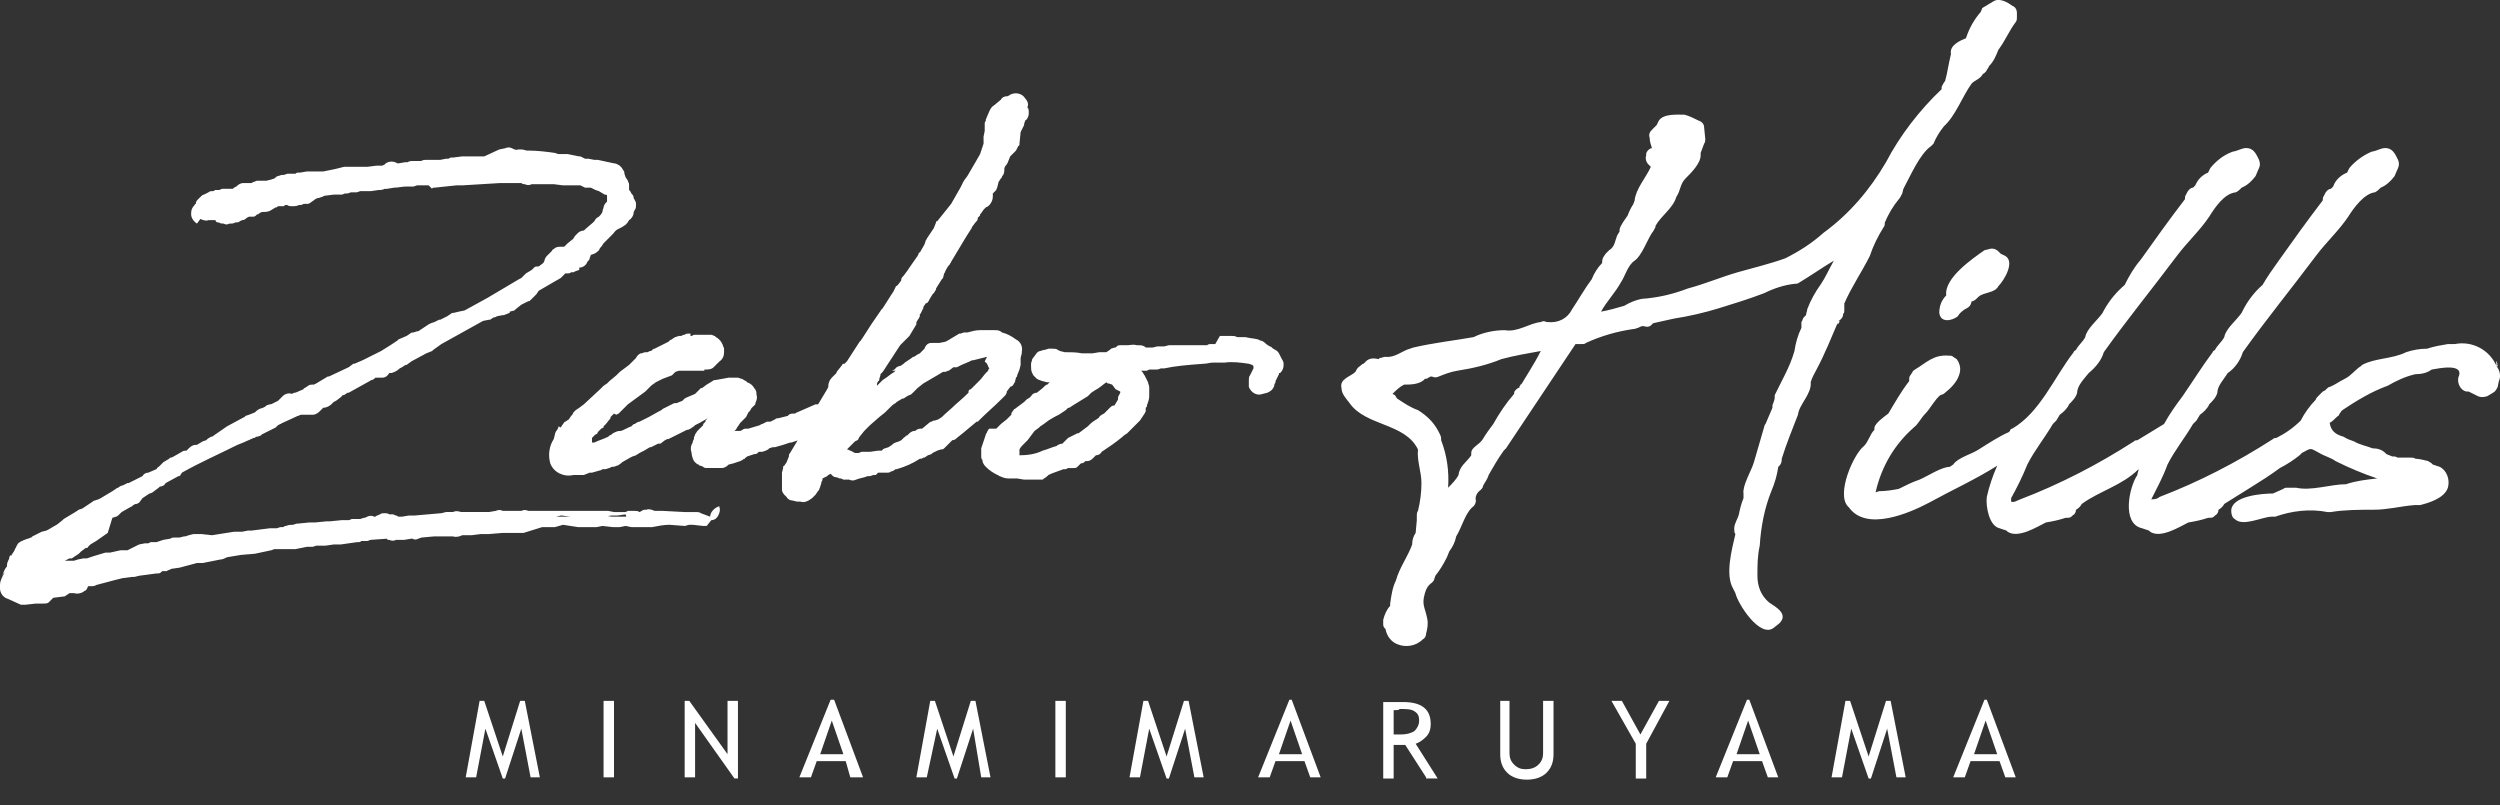 <?xml version="1.0" encoding="utf-8"?>
<!-- Generator: Adobe Illustrator 26.5.1, SVG Export Plug-In . SVG Version: 6.00 Build 0)  -->
<svg version="1.1" xmlns="http://www.w3.org/2000/svg" xmlns:xlink="http://www.w3.org/1999/xlink" x="0px" y="0px"
	 viewBox="0 0 215.8 69.5" style="enable-background:new 0 0 215.8 69.5;" xml:space="preserve">
<rect x="0" y="0" width="215.8" height="69.5" fill="#333333" stroke="none"/>
<style type="text/css">
	.st0{fill:#FFFFFF;}
</style>
<g id="レイヤー_1">
	<g id="レイヤー_1-2">
		<g id="レイヤー_2-2">
			<g id="contents">
				<path class="st0" d="M131.2,33.4c-0.1,0.1-0.2,0.1-0.3,0.2l-0.1,0.1c-0.1,0.1-0.1,0.2-0.1,0.3c-0.7,0.8-1.3,1.7-1.8,2.6
					c-0.3,0.4-0.6,0.8-0.9,1.3s-1,0.7-1,1.2v0.2c-0.4,0.6-1,0.9-1.1,1.7c-0.2,0.4-0.6,0.8-0.9,1.1c0.1-1.4-0.1-2.8-0.6-4.1
					c0-0.2,0-0.3-0.1-0.5l-0.1-0.2c-0.4-0.8-1-1.4-1.8-1.9c-0.6-0.2-1.2-0.6-1.8-1c-0.1-0.1-0.1-0.2-0.2-0.3l-0.2-0.1
					c0.3-0.3,0.6-0.6,1-0.8c0.5,0,1.4,0,1.8-0.5c0.1,0,0.2,0,0.3-0.1l0.2-0.1h0.1l0,0c0.2,0.1,0.4,0.1,0.6,0c0.5-0.2,1-0.4,1.6-0.5
					l0,0c1.3-0.2,2.6-0.5,3.8-1c1.1-0.3,2.3-0.5,3.4-0.7C132.4,31.5,131.7,32.5,131.2,33.4C131,33.5,131.6,32.7,131.2,33.4
					 M158.7,27.7c0.2-0.1,0.4-0.3,0.4-0.6c0.1-0.1,0.1-0.2,0.1-0.3v-0.3c0-0.1,0-0.2,0-0.3c0.6-1.4,1.5-2.7,2.2-4.1
					c0.3-0.9,0.7-1.7,1.2-2.5c0.1-0.1,0.1-0.3,0.1-0.4c0.3-0.7,0.7-1.4,1.2-2c0.1-0.1,0.2-0.3,0.3-0.5l0.1-0.4
					c0.6-1.1,1.4-3,2.4-3.7c0.1-0.1,0.1-0.1,0.2-0.2c0.2-0.5,0.5-1,0.9-1.5c1-0.9,1.6-2.6,2.4-3.7c0.3-0.3,0.8-0.4,1-0.9V6.4
					l0.2-0.2c0.1-0.1,0.1-0.2,0.2-0.3l0.1-0.2c0.4-0.4,0.6-0.9,0.8-1.4c0.6-0.8,0.9-1.6,1.5-2.4c0.1-0.1,0.1-0.3,0.1-0.5V1.1
					c0-0.2-0.1-0.5-0.4-0.6c-0.4-0.3-1.1-0.7-1.6-0.4l-1,0.6c0,0.1-0.1,0.2-0.1,0.3c-0.6,0.7-1,1.4-1.3,2.3
					c-0.5,0.2-1.4,0.6-1.3,1.3v0.1c-0.2,0.8-0.3,1.6-0.5,2.3c-0.1,0.1-0.2,0.3-0.3,0.5v0.2c-1.9,1.8-3.6,4-4.8,6.3
					c-1.4,2.4-3.2,4.5-5.4,6.1c-1,0.9-2.1,1.6-3.3,2.2c-1.4,0.5-2.7,0.8-4.1,1.2s-2.8,1-4.3,1.4c-1.3,0.5-2.6,0.8-4,0.9
					c-0.5,0.1-1,0.3-1.5,0.6c-0.7,0.2-1.4,0.4-2,0.5c0.5-0.9,1.2-1.6,1.7-2.5c0.4-0.6,0.6-1.5,1.2-1.9s1.1-1.8,1.5-2.4
					c0.1-0.1,0.2-0.3,0.3-0.5v-0.1c0.5-0.9,1.5-1.5,1.8-2.5c0.4-0.6,0.3-1.1,0.8-1.6s1.3-1.3,1.3-2v-0.2l0.3-0.8
					c0.1-0.1,0.1-0.3,0.1-0.4l-0.1-1c0-0.3-0.2-0.5-0.5-0.6c-0.4-0.2-0.8-0.4-1.2-0.5c-0.6,0-1.8-0.1-2.2,0.5l-0.2,0.4l-0.4,0.4
					c-0.2,0.2-0.3,0.4-0.2,0.7c0,0.3,0.1,0.6,0.2,0.9h-0.1c-0.2,0.1-0.4,0.3-0.4,0.5v0.1c-0.1,0.3,0,0.6,0.2,0.8l0.2,0.2
					c-0.4,0.9-1.3,1.9-1.4,2.9c0,0.1-0.1,0.2-0.1,0.3c-0.2,0.3-0.4,0.7-0.5,1c-0.2,0.3-0.6,0.8-0.7,1.2V20l0,0
					c-0.1,0.1-0.1,0.2-0.2,0.3c-0.2,0.5-0.2,1-0.7,1.3c-0.1,0.1-0.2,0.2-0.3,0.3l-0.2,0.3c-0.1,0.2-0.1,0.3-0.1,0.5
					c-0.4,0.4-0.7,0.9-0.9,1.4c-0.6,0.8-1.1,1.7-1.7,2.6c-0.4,0.8-1.2,1.2-2.1,1.1h-0.1c-0.2-0.1-0.3-0.1-0.5,0
					c-1,0.1-2,0.9-3.1,0.7c-0.9,0-1.9,0.2-2.7,0.6c-1.7,0.3-3.5,0.5-5.2,0.9l-0.3,0.1c-0.7,0.2-1.3,0.8-2.1,0.7
					c-0.2,0-0.3,0.1-0.5,0.1l-0.1,0.1c-0.4-0.1-0.8-0.1-1.1,0.2c0,0-0.1,0.1-0.1,0.1l-0.1,0.1c-0.1,0-0.2,0.1-0.3,0.2
					c-0.2,0.1-0.3,0.3-0.4,0.5c-0.4,0.4-1.4,0.6-1.2,1.4c0,0.5,0.4,0.9,0.7,1.3c1.4,2,4.8,1.7,5.9,4c-0.1,1,0.3,1.9,0.3,2.9
					c0,0.8-0.1,1.6-0.3,2.4c-0.1,0.1-0.1,0.3-0.1,0.5v0.3l-0.1,1.1c-0.2,0.3-0.3,0.6-0.3,1l0,0c-0.4,1.1-1.1,2-1.4,3.1
					c-0.3,0.6-0.4,1.3-0.5,2v0.2c-0.3,0.3-0.5,0.8-0.6,1.2v0.4c0,0.2,0.1,0.3,0.2,0.4l0,0c0.1,0.6,0.5,1.1,1,1.3
					c0.7,0.3,1.6,0.2,2.2-0.4c0.2-0.1,0.3-0.3,0.3-0.5c0.1-0.4,0.2-0.8,0.1-1.3c-0.2-1-0.5-1.2-0.2-2.2c0.1-0.4,0.3-0.7,0.6-0.9
					c0.1-0.1,0.2-0.2,0.2-0.3l0.1-0.3c0.4-0.5,0.7-1,1-1.6l0.2-0.5c0.3-0.4,0.5-0.8,0.6-1.3c0.5-0.8,0.8-2.1,1.5-2.6
					c0.1-0.1,0.2-0.3,0.2-0.5c-0.1-0.3,0.1-0.7,0.4-0.9c0.1-0.1,0.2-0.2,0.2-0.3c0.1-0.3,0.4-0.6,0.5-1c0.4-0.7,0.8-1.4,1.3-2.1
					c0.1-0.1,0.1-0.1,0.2-0.2c2-3,4-6,6-9h0.6c0.1,0,0.2,0,0.3-0.1c1.3-0.6,2.7-1,4.1-1.2c0.2,0,0.3-0.1,0.4-0.1l0.2-0.1
					c0.4-0.2,0.6,0.3,1.1-0.3l1.8-0.4c1.3-0.2,2.6-0.5,3.9-0.9c1.3-0.4,2.6-0.8,3.9-1.3c0.8-0.4,1.7-0.7,2.6-0.8
					c0.1,0,0.3,0,0.4-0.1c1-0.6,2-1.3,3-1.9c-0.4,0.7-0.7,1.4-1.1,2c-0.5,0.7-0.9,1.4-1.2,2.2c0,0.2-0.1,0.3-0.1,0.5l-0.2,0.2
					c-0.1,0.1-0.1,0.3-0.2,0.4v0.5c-0.3,0.6-0.5,1.3-0.6,2c-0.2,0.7-0.5,1.4-0.8,2c-0.3,0.6-0.6,1.2-0.9,1.8c0,0.2,0,0.4-0.1,0.6
					c0,0.1-0.1,0.2-0.1,0.3v0.2c-0.2,0.5-0.4,0.9-0.6,1.4c-0.1,0.1-0.1,0.2-0.1,0.2c-0.3,1-0.6,2.1-0.9,3.1c-0.2,0.7-1,2-0.9,2.7V43
					c-0.2,0.5-0.3,0.9-0.4,1.4c-0.1,0.4-0.4,0.8-0.4,1.2v0.1c0,0.1,0,0.3,0.1,0.4c-0.3,1.3-0.9,3.5-0.2,4.7l0.2,0.4
					c0.2,0.9,2.1,3.9,3.3,3l0.5-0.4c0.8-0.8-0.3-1.4-0.9-1.8c-0.7-0.6-1-1.4-1-2.3c0-0.9,0-1.7,0.2-2.6c0.1-1.6,0.4-3.2,1-4.7
					c0.3-0.7,0.5-1.4,0.6-2.1l0.1-0.1c0.1-0.1,0.2-0.3,0.2-0.5v-0.1c0.4-1.3,0.9-2.5,1.4-3.8c0.1-0.9,1.2-1.8,1.1-2.8
					c0.1-0.4,0.3-0.7,0.5-1.1C157.5,30.6,158.1,29.1,158.7,27.7C159,27.6,158.4,28.4,158.7,27.7 M172.9,22l-0.2-0.1l-0.2-0.2
					c-0.2-0.2-0.5-0.3-0.8-0.2l-0.4,0.1c-1,0.7-3.5,2.4-3.3,3.9c-0.4,0.4-0.6,0.9-0.6,1.5c0.1,0.9,1.1,0.7,1.6,0.3
					c0.1-0.2,0.3-0.4,0.6-0.6c0.2-0.1,0.4-0.2,0.5-0.4l0.1-0.3h0.1c0.2-0.1,0.3-0.2,0.4-0.3l0.1-0.1c0.5-0.4,1.4-0.3,1.7-0.9
					C173,24.2,174.1,22.4,172.9,22 M215.5,31.6c-0.6-1.4-2.1-2.2-3.6-1.9h-0.6c-0.6,0.1-1.2,0.2-1.8,0.4c-0.6,0-1.2,0.1-1.8,0.3
					c-1.2,0.6-2.7,0.5-3.8,1.1l-0.1,0.1c-0.5,0.3-0.8,0.8-1.4,1.1s-0.8,0.5-1.3,0.7c-0.1,0-0.2,0.1-0.3,0.2l-0.1,0.1l-0.2,0.1
					c-0.1,0.1-0.1,0.1-0.2,0.2l-0.1,0.1l-0.1,0.1c-0.1,0.1-0.2,0.2-0.2,0.3c-0.5,0.5-1,1.2-1.3,1.8c-0.6,0.6-1.3,1.1-2.1,1.5
					c-0.1,0-0.2,0-0.3,0.1c-3.1,2-6.4,3.7-9.8,5c-0.2,0.2-0.5,0.2-0.7,0.2l0,0l0,0c0.5-1,1-1.9,1.4-3c0.6-1.2,1.5-2.3,2.2-3.5l0,0
					c0.1-0.1,0.2-0.2,0.3-0.3l0.3-0.5c0.3-0.2,0.7-0.6,0.8-0.9c0.3-0.3,0.6-0.6,0.7-1c0-0.6,0.6-1.2,0.9-1.7
					c0.6-0.4,1.1-1.1,1.3-1.8c2-2.8,4.2-5.5,6.3-8.3c0.9-1.2,2-2.2,2.8-3.4c0.5-0.8,1.4-2,2.3-2.1c0.2-0.1,0.3-0.2,0.4-0.3l0.1-0.1
					c0.5-0.2,0.9-0.6,1.2-1l0.3-0.7c0.1-0.2,0.1-0.5,0-0.7c-0.2-0.4-0.4-0.9-0.9-1s-0.8,0.2-1.4,0.3c-0.7,0.3-1.4,0.8-1.9,1.4
					l-0.2,0.4c-0.5,0.2-1,0.6-1.2,1.2l-0.2,0.2l0,0c-0.2,0-0.4,0.2-0.5,0.4l-0.1,0.2c-0.1,0.1-0.1,0.3-0.1,0.4l0,0
					c-1.3,1.7-2.6,3.5-3.8,5.2c-0.5,0.7-1,1.4-1.4,2.1c-0.7,0.6-1.3,1.4-1.7,2.2l-0.1,0.2c-0.4,0.6-1.4,1.4-1.5,2.1
					c-0.2,0.4-0.6,0.7-0.8,1.1c-0.1,0.1-0.2,0.1-0.2,0.2c-0.9,1.2-1.7,2.5-2.6,3.8c-0.6,0.8-1.1,1.5-1.6,2.4
					c-0.8,0.5-1.5,0.9-2.3,1.4c-0.1,0-0.2,0-0.3,0.1c-3.1,2-6.4,3.7-9.8,5c-0.3,0.1-0.5,0.3-0.8,0.2l0,0V43c0.5-0.9,1-1.9,1.4-2.9
					c0.6-1.2,1.5-2.3,2.2-3.5l0,0c0.1-0.1,0.2-0.2,0.3-0.3l0.3-0.5c0.3-0.2,0.7-0.6,0.8-0.9c0.3-0.3,0.6-0.6,0.7-1
					c0-0.6,0.6-1.2,1-1.7c0.6-0.5,1.1-1.1,1.3-1.8c2-2.8,4.2-5.5,6.3-8.3c0.9-1.2,2-2.2,2.8-3.4c0.5-0.8,1.3-2,2.3-2.1
					c0.2-0.1,0.3-0.2,0.4-0.3l0.1-0.1c0.5-0.2,0.9-0.6,1.2-1l0.3-0.7c0.1-0.2,0.1-0.4,0-0.7c-0.2-0.4-0.4-0.9-0.9-1
					s-0.8,0.2-1.4,0.3c-0.8,0.3-1.4,0.8-1.9,1.4l-0.2,0.4c-0.5,0.2-0.9,0.6-1.1,1.1l-0.2,0.2l0,0c-0.2,0-0.4,0.2-0.5,0.4l-0.1,0.2
					c-0.1,0.1-0.1,0.3-0.1,0.4l0,0c-1.3,1.7-2.6,3.5-3.8,5.2c-0.6,0.7-1,1.4-1.4,2.2c-0.7,0.6-1.3,1.3-1.8,2.2l-0.1,0.2
					c-0.4,0.6-1.4,1.4-1.5,2.1c-0.2,0.4-0.6,0.7-0.8,1.1c-0.1,0.1-0.2,0.1-0.2,0.2c-1.7,2.2-2.9,5.2-5.3,6.6c-0.1,0-0.2,0.1-0.2,0.2
					l-0.1,0.1c-0.9,0.4-1.8,1-2.6,1.5c-0.6,0.4-1.8,0.7-2.2,1.3l-0.3,0.2l0,0c-0.7,0-1.9,0.8-2.6,1.1c-0.6,0.2-1.2,0.5-1.8,0.8
					c-0.5,0.1-1.1,0.2-1.7,0.2l-0.3,0.1c0.5-2.2,1.6-4.1,3.3-5.6c0.4-0.3,0.6-0.8,1-1.2s0.8-1.2,1.3-1.6c0.1,0,0.3-0.1,0.4-0.2
					c0.5-0.4,1-0.9,1.2-1.5c0.2-0.5,0.1-1-0.2-1.4l-0.3-0.2c-0.1-0.1-0.2-0.1-0.4-0.1c-1.3-0.1-1.9,0.6-2.9,1.2
					c-0.1,0.1-0.2,0.1-0.2,0.2l-0.2,0.3c-0.1,0.1-0.1,0.3-0.1,0.4v0.1c-0.7,0.9-1.2,1.8-1.8,2.8c-0.4,0.3-1.1,0.8-1.2,1.2v0.2
					c-0.4,0.4-0.5,1-0.9,1.4c-0.9,0.7-2.4,4.1-1.4,5.2l0.1,0.1c1.5,2.1,5.2,0.5,6.9-0.4c2-1.1,4-2,5.9-3.2c-0.4,0.9-0.7,1.8-0.9,2.7
					c-0.1,0.8,0.2,2.5,1.1,2.7l0.6,0.2l0.1,0.1c0.9,0.6,2.5-0.4,3.3-0.8c0.6-0.1,1.1-0.2,1.7-0.4c0.2,0,0.4,0,0.5-0.1l0.1-0.1
					c0.2-0.1,0.3-0.3,0.3-0.5c0.2-0.1,0.4-0.3,0.5-0.5c1.5-1.1,3.5-1.6,4.9-3c0,0.2-0.1,0.3-0.1,0.5c-0.7,1-1.4,4.2,0.4,4.6l0.6,0.2
					l0.1,0.1c0.9,0.6,2.5-0.4,3.3-0.8c0.6-0.1,1.1-0.2,1.7-0.4c0.2,0,0.4,0,0.5-0.1l0.1-0.1c0.2-0.1,0.3-0.3,0.3-0.5
					c0.2-0.1,0.4-0.3,0.5-0.5c0.8-0.5,1.6-1,2.4-1.5c0.8-0.5,1.6-1,2.4-1.6c0.6-0.3,1.2-0.7,1.7-1.1l0.2-0.2c0.9-0.5,0.7-0.4,1.5,0
					c0.5,0.3,1,0.4,1.4,0.7c1.2,0.6,2.4,1.1,3.6,1.5c-0.9,0.1-1.8,0.2-2.7,0.5c-1.3,0-3,0.6-4.3,0.3c-0.1,0-0.2,0-0.3,0l-0.2,0h-0.3
					c-0.1,0-0.2,0-0.3,0.1l-0.9,0.4c-0.9,0-3.6,0.2-3.6,1.5c0,0.3,0.1,0.6,0.3,0.7c0.7,0.7,2.4-0.2,3.2-0.2c0.1,0,0.2,0,0.3,0
					c1.4-0.5,3-0.7,4.5-0.4c0.1,0,0.2,0,0.3,0c1.2-0.2,2.5-0.2,3.7-0.2c1.2,0,2.3-0.3,3.5-0.4l0,0c0.2,0,0.3,0,0.5,0
					c0.8-0.2,2.1-0.6,2.4-1.5c0.2-0.7-0.1-1.5-0.7-1.8l-0.6-0.2l-0.1-0.1c-0.1-0.1-0.2-0.1-0.3-0.2c-0.4-0.1-0.8-0.2-1.1-0.2
					c-0.1-0.1-0.3-0.1-0.4-0.1H207c-0.1,0-0.2-0.1-0.3-0.1h-0.2l-0.5-0.2l-0.1-0.1c-0.3-0.3-0.7-0.4-1.1-0.4
					c-0.5-0.2-1.1-0.3-1.6-0.6c-0.3-0.1-0.6-0.2-0.9-0.4c-0.7-0.2-1.1-0.5-1.2-1.2c0.2-0.1,0.4-0.3,0.6-0.5c0.1-0.1,0.2-0.1,0.2-0.2
					l0.2-0.3l0.1-0.1c1.2-0.8,2.5-1.6,3.9-2.1c0.7-0.4,1.5-0.8,2.4-1c0.5,0,1-0.1,1.4-0.4c0.6-0.1,2.9-0.6,2.3,0.7
					c-0.1,0.5,0.2,1.1,0.7,1.2h0.2l0.8,0.4c0.2,0.1,0.5,0.1,0.8,0l0.5-0.3c0.2-0.1,0.3-0.3,0.4-0.5l0.1-0.5
					C215.9,32.5,215.8,32,215.5,31.6C215.6,31.4,215.7,31.7,215.5,31.6C215.4,30.6,215.7,31.7,215.5,31.6 M19.8,17.9h0.1v-0.1h-0.2
					L19.8,17.9z M18.8,18.5 M18.7,18.5L18.7,18.5L18.7,18.5L18.7,18.5z M18.5,17.7L18.5,17.7v0.1l0,0V17.7L18.5,17.7L18.5,17.7z
					 M28.1,33.7l0.5-0.3l0.5-0.3l1.8-0.8l0.5-0.3l0.8-0.4l1.6-0.8l0.8-0.5L35,30l0.7-0.4l0.3-0.2l0.3-0.1l0.2-0.1l0.8-0.5l0.5-0.2
					l0,0l0.4-0.2L39,28l0.4-0.2l0.4-0.1l0.6-0.1l0,0l2.1-1.2l2.8-1.6l0.2-0.2l0.3-0.3l0.5-0.3l0.2-0.2l0.3-0.1l0.7-0.6l0.2-0.3
					l0.4-0.4l0.1-0.2l0.1-0.1h0.8l0.9-0.7v-0.1l0.3-0.3h0.2c0.5-0.4,1-0.9,1.4-1.4v-0.1h0.1c0.2-0.2,0.4-0.4,0.6-0.7l0.1-0.3v-0.1
					l0.2-0.2V18l0.1-0.2l0.1-0.2v-0.4l-0.1-0.1v-0.5l0,0c-0.1-0.3-0.3-0.5-0.6-0.6c-0.2-0.1-0.4-0.2-0.7-0.4l-0.4-0.1l-0.1-0.1
					l-0.6-0.1h-0.2l-0.3-0.2L49.8,15h-0.8l-0.5-0.1l-0.9-0.1h-0.6l-0.6-0.1h-0.9l-0.2,0.1l-0.1-0.1h-0.1l-0.1-0.1h-2L40,14.9h-0.4
					l-2.3,0.2h-0.5l-0.3,0.1H36l-0.2,0.1l-0.3,0.1l-0.3-0.1l0,0c-0.4,0.1-0.8,0.1-1.2,0.1l-0.6,0.1h-0.4L32,15.7h-0.9l-0.3,0.1h-0.2
					c-0.1,0-0.2,0-0.2,0L30,15.9h-0.2l-0.1,0.1h-0.8l-1,0.2l-0.2,0.1H27v0.1l0,0v0.1h-0.3l-0.1,0.1h0.1v0.1l-0.2,0.1l-0.1-0.1l0,0
					v0.1h-0.2v-0.1l-0.1,0.1h-0.3l0.1,0.1L25.3,17h-0.1L25,17.1l0-0.1h-0.2l-0.1-0.1h-0.1l-0.4,0.2h-0.1l-0.1,0.1l-0.7,0.2l-0.1,0.1
					l-0.5,0.3l-0.2-0.1h-0.3l-0.2,0.1H22l-0.4,0.3l-0.2,0.1c-0.1,0.1-0.2,0-0.3,0l-0.5,0.2h-0.3v0.1l0,0v0.1h-0.2v0.1L20,18.8v-0.1
					l-0.1,0.1h-0.2v0.1l-0.1-0.1h-0.1l-0.1,0.1h-0.2L19,18.6l-0.1,0.1h-0.1v-0.1h-0.1v0.1l-0.1-0.1h-0.1l-0.1,0.1H18l-0.1-0.1
					l-0.1,0.1l-0.1,0.1l-0.1-0.1v-0.1h-0.1v-0.1h0.3v-0.1h-0.1v-0.2l0.2-0.2l0,0v-0.1l0.2-0.2h0.2v-0.1l0.2-0.1h0.2l0.1-0.1h0.1
					l0.2-0.1h0.2v-0.1h0.5l0.6-0.1l0,0l0.2-0.1l0.2-0.1H21l0.1-0.1v-0.1h0.5l0.1,0.1H22l0.2-0.1l0.2-0.1h0.2l0.4,0.1l0.7-0.1
					l0.5-0.2h0.2l0.1-0.2l0.3-0.1l0.3-0.1l0.5,0.1l0.1-0.1h0.2L26,16h0.2l0.6-0.1L27,16l0.2-0.1h0.5l0.2-0.1l0,0l1.3-0.2l0.8-0.2
					h0.2l0.1,0.1l0.2-0.1h0.5l0.1-0.1h0.4l1-0.2l0.2-0.1h0.1l0.2-0.1h0.1l0.2-0.1l0.1-0.1L34,15h0.2l0.9-0.1h0.3l0.1-0.1h0.5
					c0.1,0,0.3,0,0.5,0l0.1-0.1H38l0.6-0.1h0.2l0.3-0.1l0.8-0.1h1l0.2-0.1h0.6l1.4-0.1h0.1l0.5-0.2l0.2,0.1l0.2,0.1h0.5l0.1-0.1H45
					v0.1h0.5c0.8,0,1.5,0.1,2.2,0.2l0.4,0.1h0.7l1,0.2l0.5,0.2l0.3,0.1l0,0l0.5,0.1l0.2,0.1l1.4,0.3c0.1,0.1,0.1,0.1,0.2,0.2
					l0.1,0.5l0,0l0.2,0.3V17l0.2,0.4l0.1,0.2v0.2l0.1,0.1V18l0,0l0.3,0h-0.1v0.2l0,0v0.2l-0.1,0.1l-0.2,0.1v0.1h-0.1l-0.1,0.2l0,0
					l-0.3,0.2H53l-0.3,0.2c-0.2,0.2-0.4,0.4-0.6,0.6l-0.5,0.5l-0.2,0.2l-0.2,0.5l-0.1,0.2l-0.3,0.1l-0.2,0.1l-0.2,0.2L50.2,22v0.2
					l-0.1,0.1v0.2l-0.2,0.2l0,0l-0.1,0.1l-0.1,0.1l0,0l-0.3,0.1L49.1,23l-0.2,0.1h-0.1l-0.2,0.2c-0.1,0.1-0.2,0.1-0.3,0.1L48,23.6
					l-0.7,0.4L45.9,25l-0.3,0.4l-0.4,0.4L44.4,26l-0.6,0.5l-0.3,0.2l-0.5,0.2l-0.6,0.2l-0.3,0.2l-0.3,0.2l-0.5,0.2l-3.7,2l-0.8,0.5
					l-0.6,0.2c-0.5,0.3-1,0.5-1.5,0.8l0,0l-0.1,0.1h-0.1l-0.1,0.1l-0.3,0.2l-0.3,0.2l-0.1,0.1h-0.3L33,32.1l-0.1,0.2h-0.1l-0.4-0.1
					l-0.2,0.1l-0.2,0.2h-0.2c-0.1,0-0.1,0.1-0.1,0.1l-1.9,1l0,0l-0.4,0.2c-0.1,0-0.1,0-0.2,0.1L28.9,34V34l-0.5,0.3l-0.3,0.2
					l-0.2,0.2h-0.1l-0.2,0.1h-0.3L27.1,35H27v0.2h-0.1v0.1l-0.2,0.1l0,0v-0.1h-0.1l-0.1,0.1l0,0l-0.2,0.1h-0.5l-0.2,0.1h-0.1
					L24,36.4l0,0l-0.2,0.1l-0.2,0.1l-0.2,0.1l-1,0.5l0,0L22,37.5l-0.3,0.1l0,0L20.8,38l-0.5,0.2c-1.7,0.9-3.3,1.6-5,2.6L15.2,41
					l-0.1,0.1l-1.2,0.7L13.7,42l0,0l-0.4,0.2l-0.4,0.3l-0.1,0.1h-0.1l-0.8,0.6l-0.4,0.3l-0.2,0.1l-0.2,0.1l-0.2,0.1l-0.8,0.5
					l-0.2,0.2L9.1,45l-0.4,0.3l-1,0.7l-0.6,0.3l-0.3,0.3L6.3,47l-0.2,0.2l-0.3,0.2l-0.6,0.2L4.6,48v0.2l-0.1,0.1l-0.1,0.1l-0.1,0.1
					l-0.2,0.2L3.9,49v0.3L4,49.4v0.1l2.1-0.3h0.3L7,49.1L7.5,49h0.3l0.6-0.2l1-0.3h0.3l0.9-0.2h0.3l0.3-0.1l1-0.2l0.5-0.1H13
					l0.4-0.1h0.3l0.4-0.1l0.3-0.1l0.7-0.1h0.2l0.2-0.1h0.4l0.5-0.2l0.4-0.1l0.5-0.1l0.2-0.1h0.1l1,0.1l2.2-0.3H21l0.7-0.1h0.1
					l1.6-0.2h0.7l0.3-0.5h0.1l0.2-0.1h0.4v-0.1l0.2,0.1l0.1-0.1l0.4-0.1l1-0.1h0.5l1-0.1h0.3l1-0.1h0.6l0.3-0.1h0.6l0.4-0.1l0.4-0.1
					L32,45l0.2,0.1l0.1,0.1l0.2-0.1h0.1l0.1-0.1H33l0,0h0.2l0,0h0.5l0.2,0.1l0.2,0.1l0,0l0.1,0.1c0.2,0,0.3,0,0.5,0l0,0l0.7-0.1h0.3
					l2.4-0.1l0.5-0.1h0.6l0.1-0.1l0.1,0.1l1-0.1l0.2-0.1H42l0.7-0.1h0.1l0.2,0.1h0.5l0.4-0.1h1.2l0.1-0.1h5.7l0.3-0.1h1l0.6,0.1H54
					l0.3-0.1h0.2l0.2,0.1l0.2,0.1l0.2-0.1h0.2l0.1-0.1h0.1l0.1-0.1h0.5v0.1H57l1.9,0.1H60l0.8,0.3v0.1l-0.3,0.1L59.3,45h-0.4
					l-0.1,0.1L57.4,45c-0.6,0-1.1,0.1-1.7,0.2h-1.4L54,44.4l-0.7,0.1h-0.5L52,44.6l-0.6,0.1h-1.4l-1.5-0.2h-0.1l-0.8,0.2h-0.6
					l-0.2-0.1L45,45.1h-1.7L42,45.2h-0.5l-0.9,0.1h-1.1l-0.2,0.1l-0.2-0.1l-0.7,0.1h-0.9l-1.3,0.1l-0.4,0.1l-0.1-0.1h-0.3l-0.7,0.1
					l-0.2,0.1h-0.4l-0.2,0.1h-0.2l-0.1-0.1l0,0l-2,0.1h-0.8l-0.1,0.1l-1.4,0.1H29l-1,0.1h-0.8l-0.3,0.1h-0.2l-0.6,0.1H26l-0.6,0.1
					H25l-0.9,0.1l-0.5,0.1l-0.1,0.1l-1.4,0.2L20.9,47l-1.5,0.2l-0.2,0.1l0,0l-1.8,0.4h-0.4l-1.7,0.4l-0.8,0.1l-0.3,0.1l-0.6,0.1
					l-0.3,0.2l-1.6,0.2L11.3,49l-0.9,0.1l-0.9,0.3l-1.6,0.5L7.7,50H7.6l-0.5,0.1H6.9v0.1l-0.1,0.1H6.8v0.1H6.6v0.1l0,0v-0.1H5.9
					l-0.6,0.3l-1,0.1L3.8,51H3.1l-1,0.1l-1.2-0.2v-0.1L1,50.5l-0.1-0.2C0.8,50.3,1,50.2,1.1,50c0.1-0.3,0.3-0.5,0.4-0.8v-0.3l0,0
					l0.2-0.3l0,0v-0.1l0.1-0.2L2,48.1l0.2-0.2l0,0l0.1-0.1l0.1-0.1v-0.1l0,0l0.2-0.1h0.2l0.1-0.1h0.3l0.2-0.1L3.5,47l0.1-0.2
					l0.2-0.1l0.4-0.1l0.3-0.2l0.6-0.3h0.1L5.6,46l0.5-0.5l1-0.6l0.4-0.1l0.9-0.6L8.8,44l0.3-0.2l1-0.6l0.4-0.2h0.2l0.1-0.2h0.1
					l0.4-0.2l0.2-0.1l0.3-0.2l0.4-0.2h0.1l0.7-0.4l0.1-0.1h0.1l0.1-0.1l0.9-0.5l0.1-0.1l0.1-0.1l0.3-0.3l0.6-0.3h0.1l0.2-0.1
					l0.7-0.4h0.2l0.2-0.1l0.2-0.2l0.1-0.1h0.3l0.7-0.4l0.3-0.2l0.2-0.1l0.2-0.1l1.3-0.7l1.4-0.7L22,37l0.3-0.1l0.8-0.4l0.1-0.1
					l0.4-0.1l0.3-0.2l0.4-0.1l0.1-0.1l0.7-0.5h0.1l0.5-0.5h0.4l0.4-0.2l0.9-0.4v-0.1l0.3-0.2h0.1l0.2-0.1L28.1,33.7L28.1,33.7z
					 M44.8,12.9H45c0.2,0,0.4,0.1,0.5,0.1h0.2c0.7,0,1.5,0.1,2.2,0.2l0,0l0.3,0.1H49l1,0.2h0.1l0.4,0.2l0,0c0.1,0,0.2,0,0.3,0
					l0.5,0.1h0.3l1.4,0.3c0.2,0,0.3,0.1,0.5,0.2c0.1,0.1,0.2,0.2,0.3,0.4c0.1,0.1,0.1,0.2,0.1,0.3l0.1,0.3l0.2,0.3
					c0,0.1,0.1,0.2,0.1,0.3v0.2c0,0.1,0,0.2,0,0.3l0.1,0.1l0,0l0.1,0.2l0,0c0.1,0.1,0.2,0.2,0.2,0.4c0,0.1,0.1,0.1,0.1,0.2
					c0.1,0.1,0.1,0.3,0.1,0.4l0,0c0,0.1,0,0.3-0.1,0.4l-0.1,0.2c0,0.3-0.2,0.6-0.4,0.7l0,0v0l0,0c-0.1,0.2-0.2,0.3-0.3,0.4l-0.3,0.2
					l-0.2,0.1l-0.2,0.1l0,0c-0.2,0.1-0.3,0.3-0.4,0.4l-0.1,0.1l-0.5,0.5L52.1,21l-0.2,0.3l-0.1,0.1l-0.1,0.2
					c-0.1,0.1-0.2,0.2-0.4,0.3l-0.3,0.1l0,0c0,0.1-0.1,0.2-0.1,0.3c0,0.1-0.1,0.2-0.2,0.3c-0.1,0.3-0.4,0.5-0.7,0.5L50,23.3l0,0
					l-0.3,0.1l-0.2,0.1h-0.2c-0.1,0.1-0.2,0.1-0.4,0.1l-0.1,0l-0.1,0.1c-0.1,0.1-0.2,0.2-0.3,0.3l-0.7,0.4l0,0l-1.2,0.7l-0.2,0.3
					l-0.1,0.1l-0.4,0.4c-0.1,0.1-0.1,0.1-0.2,0.1l-0.6,0.3l-0.5,0.4l-0.1,0.1L44,26.9l0,0.1l-0.5,0.2l-0.1,0l-0.5,0.1l-0.2,0.1h-0.1
					l-0.3,0.2l-0.1,0l-0.5,0.1l-3.6,2l-0.7,0.5l-0.1,0.1l-0.5,0.2c-0.4,0.2-0.9,0.5-1.3,0.7c-0.1,0.1-0.3,0.2-0.4,0.3H35l-0.3,0.2
					l-0.2,0.1c-0.2,0.2-0.4,0.3-0.7,0.4h-0.2c-0.1,0.2-0.3,0.4-0.6,0.4h-0.1c-0.1,0-0.3,0-0.4,0h-0.1l-0.1,0.1
					c-0.1,0.1-0.3,0.1-0.4,0.2l-1.8,1L30,33.9l-0.3,0.2h-0.1c-0.1,0.1-0.1,0.1-0.2,0.2l-0.4,0.3l-0.2,0.1l-0.2,0.2
					c-0.2,0.2-0.5,0.3-0.7,0.3h0c-0.1,0.1-0.2,0.2-0.3,0.3c-0.2,0.2-0.4,0.3-0.6,0.3h-0.3c-0.1,0-0.3,0-0.4,0H26
					c-0.1,0-0.2,0.1-0.3,0.1l-1.3,0.6c-0.1,0-0.1,0.1-0.2,0.1l-0.2,0.1l-0.1,0.1l-0.1,0.1l-0.2,0.1l-1,0.5l-0.1,0.1l-0.3,0.1h-0.1
					c-0.1,0.1-0.1,0.1-0.2,0.1l-0.9,0.4l-0.5,0.2c-1.6,0.8-3.2,1.5-4.8,2.4l0,0c0,0.1-0.1,0.1-0.1,0.1L15.6,41
					c-0.1,0.1-0.1,0.1-0.2,0.1l-1.1,0.6c-0.1,0.2-0.3,0.3-0.5,0.3l-0.1,0.1l-0.4,0.3l0,0c-0.1,0.1-0.3,0.2-0.4,0.2l-0.6,0.4L12,43.4
					l-0.2,0.1h-0.1l-0.2,0.1l-0.1,0.1l-0.2,0.1l-0.7,0.4l-0.2,0.2c-0.1,0.1-0.2,0.2-0.3,0.2l-0.3,0.1L9.3,46l0,0l-1,0.7l0,0L7.8,47
					l-0.2,0.2c0,0.1-0.1,0.1-0.2,0.1l-0.4,0.3l-0.2,0.2L6.5,48l-0.3,0.2H6l-0.4,0.2H6c0.1,0,0.2,0,0.2,0h0.2l0.3-0.1l0.5-0.1
					c0.1,0,0.2,0,0.3,0l0,0L8.1,48l0,0l1-0.3h0.4l0.9-0.2H11l1-0.5l0,0l0.5-0.1h0.3l0.2-0.1c0.1,0,0.2,0,0.3,0h0.2l0.3-0.1l0.3-0.1
					l0,0l0.6-0.1c0.1-0.1,0.3-0.1,0.4-0.1h0.4l0.4-0.1H16l0.3-0.1l0.4-0.1H17c0.1,0,0.3,0,0.4,0l0.9,0.1l1.9-0.3h0.2
					c0.1,0,0.3,0,0.4,0h0.1l0.5-0.1h0.3l1.6-0.2h0.6l0.3-0.1h0.2c0.1,0,0.2-0.1,0.2-0.1h0.1c0.2-0.1,0.4-0.1,0.6-0.1l0.3-0.1h0.1
					l1-0.1h0.5l1-0.1h0.3l1-0.1h0.6c0.1,0,0.2-0.1,0.3-0.1h0.7l0.3-0.1h0.1l0.2-0.1c0.2-0.1,0.4-0.1,0.6,0h0.1
					c0.1-0.1,0.2-0.1,0.4-0.2c0.1-0.1,0.3-0.1,0.4-0.1l0,0c0.1,0,0.3,0,0.4,0.1h0.3c0.1,0,0.2,0.1,0.3,0.1l0.2,0.1h0.1h0.2l0.6-0.1
					h0.5l2.3-0.2l0.4-0.1h0.6c0.2-0.1,0.4-0.1,0.7,0h0.6h0.2c0.1,0,0.3,0,0.4,0h1.2l0.6-0.1l0,0c0.2-0.1,0.4-0.1,0.6,0h0.7
					c0.1,0,0.3,0,0.4,0H45c0.2-0.1,0.4-0.1,0.6,0h1.8c0.1,0,0.3,0,0.4,0h4.7l0.5,0.1h1l0.2-0.1h0.5c0.2,0,0.4,0,0.5,0.1l0,0
					c0.1,0,0.1-0.1,0.2-0.1l0,0c0.1-0.1,0.2-0.1,0.4-0.1c0.2-0.1,0.5,0,0.7,0.1h0.7l1.9,0.1h1c0.1,0,0.3,0,0.4,0.1l0.8,0.3
					c0-0.4,0.4-0.8,0.8-0.9v0.1c0.1,0.2,0,0.5-0.1,0.7c-0.1,0.2-0.3,0.4-0.6,0.4L61,45.4c-0.1,0-0.2,0-0.3,0l-0.9-0.1h-0.3
					c-0.1,0-0.3,0.1-0.4,0.1l-1.3-0.1c-0.5,0-1,0.1-1.5,0.2c-0.1,0-0.2,0-0.3,0c-0.1,0-0.3,0-0.4,0h-0.8c-0.1,0-0.2,0-0.3,0
					l-0.5-0.1l-0.5,0.1h-0.6L52,45.4l-0.5,0.1h-1.6l-1.3-0.2l-0.7,0.2h-0.6c-0.2,0-0.3,0-0.5,0l0,0L45.2,46h-1.8l-1.2,0.1
					c-0.1,0-0.2,0-0.3,0c-0.1,0-0.3,0-0.4,0l-0.8,0.1c-0.1,0-0.2,0-0.3,0h-0.5c-0.2,0.1-0.5,0.2-0.8,0.1H39h-0.5h-1l-1.1,0.1
					l-0.3,0.1c-0.2,0.1-0.3,0.1-0.5,0h-0.1l-0.6,0.1h-0.7c-0.2,0.1-0.4,0.1-0.6,0c-0.1,0-0.2,0-0.2-0.1l-1.4,0.1
					c-0.1,0-0.2,0.1-0.3,0.1h-0.5c-0.1,0.1-0.2,0.1-0.4,0.1L29.4,47h-0.6l-0.7,0.1H28c-0.1,0-0.2,0-0.4,0h-0.3l-0.3,0.1
					c-0.1,0-0.2,0-0.4,0h-0.1l-0.5,0.1H26l-0.5,0.1h-0.6L24,47.4h-0.3c-0.1,0-0.2,0.1-0.3,0.1L22,47.8l0,0l-1.2,0.1l-1.2,0.2
					c-0.2,0.1-0.4,0.2-0.6,0.2l-1.5,0.3h-0.1c-0.1,0-0.2,0-0.4,0l0,0L15.5,49l0,0l-0.7,0.1l-0.2,0.1c-0.1,0-0.2,0.1-0.2,0.1H14
					l-0.1,0.1c-0.1,0.1-0.2,0.1-0.4,0.1L12,49.7l-0.4,0.1h-0.2l-0.8,0.1l-0.8,0.2l0,0l-1.5,0.4c-0.1,0.1-0.3,0.1-0.5,0.1H7.6v0
					C7.5,50.9,7.4,51,7.3,51c-0.2,0.2-0.6,0.3-0.9,0.2H6l-0.3,0.2c-0.1,0.1-0.2,0.1-0.3,0.1l-0.8,0.1L4.2,52
					c-0.1,0.1-0.3,0.1-0.5,0.1H3.1l-0.9,0.1c-0.1,0-0.3,0-0.4,0l-1.1-0.5C0.3,51.6,0,51.2,0,50.8v-0.1c0-0.1,0-0.1,0-0.2
					c0-0.4,0.2-0.7,0.4-1.1c-0.1,0.1-0.2,0.2-0.2,0.4v-0.1c0.1-0.3,0.2-0.6,0.4-0.8v-0.1c0-0.2,0.1-0.4,0.2-0.6c0,0,0-0.1,0-0.1
					l0.1-0.2C0.9,48,1,48,1,47.9l0.2-0.3l0,0l0.1-0.2c0-0.1,0.1-0.1,0.1-0.2c0-0.1,0.1-0.1,0.1-0.2c0.1-0.2,0.4-0.3,0.6-0.4
					c0.1,0,0.2-0.1,0.3-0.1c0.1,0,0.2-0.1,0.3-0.1l0.1-0.1C3,46.2,3.2,46.1,3.4,46l0.2-0.1l0,0L4,45.8l0.2-0.1l0.5-0.3
					c0.1,0,0.1-0.1,0.2-0.1h0l0.5-0.4l0.1-0.1l1-0.6L6.8,44l0.3-0.1L8,43.3c0,0,0.1-0.1,0.2-0.1l0.3-0.1L8.7,43l1-0.6l0.3-0.2
					c0.1-0.1,0.2-0.1,0.2-0.1c0.1-0.1,0.3-0.2,0.4-0.2l0.2-0.1l0.2-0.1h0.1l0.2-0.1l0.4-0.2l0.2-0.1l0,0l0.4-0.2
					c0.1-0.2,0.3-0.3,0.5-0.3l0,0l0.7-0.3c0.1-0.1,0.1-0.2,0.2-0.2l0,0l0.2-0.2c0.1-0.1,0.1-0.1,0.2-0.2l0.5-0.3l0.1-0.1h0.1
					l0.2-0.1l0.7-0.4c0.1-0.1,0.3-0.1,0.4-0.1l0.1-0.1l0.1-0.1c0.2-0.2,0.4-0.3,0.6-0.3h0.1l0.5-0.3l0.3-0.1l0.1-0.1
					c0.1-0.1,0.2-0.1,0.3-0.2h0.1l1.3-0.9l0,0l1.3-0.7l0.2-0.1c0,0,0.1-0.1,0.1-0.1l0.3-0.1l0.5-0.2c0.1-0.1,0.2-0.2,0.4-0.3
					l0.3-0.1l0.2-0.1l0.1-0.1l0.3-0.1h0.1l0.6-0.3l0.4-0.4c0.2-0.2,0.5-0.3,0.8-0.2l0,0l0.2-0.1h0.1l0.7-0.3c0-0.1,0.1-0.1,0.1-0.1
					l0.3-0.2c0.1-0.1,0.3-0.1,0.5-0.1l0.2-0.1l0.5-0.3l0.5-0.3h0.1l1.7-0.8l0.4-0.3l0.1,0l0.7-0.3l1.6-0.8l0.8-0.5l0.6-0.4l0.1-0.1
					l0.7-0.3l0.3-0.2c0.1-0.1,0.2-0.1,0.3-0.1l0.3-0.1h0.1L37,28l0.2-0.1l0.3-0.1l0,0l0.4-0.2H38l0.6-0.3l0.3-0.2
					c0.1-0.1,0.2-0.1,0.3-0.1l0.4-0.1l0,0l0.5-0.1l2-1.1l2.7-1.6l0.2-0.1l0.3-0.3l0.1-0.1l0.5-0.3l0.2-0.2c0.1-0.1,0.2-0.1,0.3-0.1
					h0.1l0.4-0.3l0.1-0.2c0-0.1,0.1-0.3,0.2-0.4l0.3-0.3l0.1-0.1c0.1-0.1,0.1-0.2,0.2-0.2l0,0c0.2-0.2,0.4-0.2,0.6-0.2h0.3L49,21
					l0,0l0.5-0.4c0-0.1,0.1-0.1,0.1-0.2l0.3-0.3c0.1-0.1,0.3-0.2,0.5-0.2c0.3-0.3,0.6-0.5,0.9-0.8c0.1-0.2,0.2-0.3,0.4-0.4
					c0.1-0.1,0.2-0.2,0.3-0.4l0,0c0-0.2,0.1-0.3,0.1-0.4c0-0.1,0.1-0.3,0.2-0.4l0.1-0.1c0-0.1,0-0.2,0-0.3v-0.2
					c0-0.1-0.1-0.1-0.2-0.1c-0.2-0.1-0.3-0.2-0.5-0.3l-0.3-0.1l-0.2-0.1l0,0l-0.2-0.1c-0.1,0-0.3,0-0.4,0h-0.1l-0.2-0.1L50.1,16
					h-0.9c-0.1,0-0.2,0-0.2,0h-0.4l-0.8-0.1h-1.9c-0.2,0.1-0.4,0.1-0.6,0c-0.1,0-0.2,0-0.3-0.1h-1.1c-0.2,0-0.3,0-0.5,0h-0.2
					L39.9,16h-0.5l-1.9,0.2c-0.1,0-0.2,0-0.2,0.1L37,16h-0.4c-0.1,0-0.2,0-0.3,0h-0.2l-0.1,0l-0.3,0.1c-0.1,0-0.3,0-0.4,0h-0.2
					c-0.4,0-0.7,0.1-1.1,0.1l-0.6,0.1h-0.2c-0.2,0.1-0.3,0.1-0.5,0.1L32,16.5h-0.9l-0.3,0.1c-0.1,0-0.3,0-0.4,0h-0.1l-0.3,0.1h-0.2
					c-0.1,0-0.2,0.1-0.3,0.1h-0.7L28,16.9L27.8,17c-0.1,0-0.2,0.1-0.4,0.1l0,0l-0.2,0.1c-0.1,0.1-0.3,0.2-0.4,0.3l-0.2,0.1
					c-0.1,0-0.2,0-0.2,0h-0.2c-0.1,0.1-0.3,0.1-0.4,0.1l0,0c-0.2,0.1-0.4,0.1-0.5,0.1c-0.2,0-0.4,0-0.5-0.1h-0.2l-0.1,0.1L24,17.8
					c-0.1,0.1-0.1,0.1-0.2,0.1l-0.5,0.3c-0.2,0.1-0.5,0.1-0.7,0.1h0l-0.2,0.1c-0.1,0.1-0.1,0.1-0.2,0.1l0,0
					c-0.1,0.1-0.2,0.2-0.3,0.2c-0.1,0-0.2,0-0.4,0l-0.2,0.1c-0.1,0.1-0.2,0.2-0.4,0.2l-0.2,0.1l0,0c-0.1,0.1-0.2,0.1-0.4,0.1
					c-0.1,0.1-0.3,0.1-0.5,0.1c-0.2,0.1-0.3,0.1-0.5,0c-0.1,0-0.3,0-0.4-0.1h-0.1c-0.1,0-0.2-0.1-0.2-0.2c-0.2,0-0.3,0-0.5,0H18
					c-0.2,0.1-0.5,0-0.7-0.1L17,19.3l0,0c-0.3-0.2-0.5-0.5-0.5-0.8v-0.1c0-0.3,0.1-0.5,0.3-0.7h0c0,0,0-0.1,0.1-0.1
					c0-0.2,0.1-0.3,0.2-0.4l0.2-0.2c0.1-0.1,0.2-0.2,0.3-0.2l0.2-0.1l0.2-0.1c0.1-0.1,0.2-0.1,0.4-0.1c0.1,0,0.1-0.1,0.2-0.1l0,0
					l0.2,0l0.1,0c0.1,0,0.2-0.1,0.3-0.1h0.2c0.1,0,0.2,0,0.3,0H20l0.1,0l0.1-0.1l0.2-0.1c0.2-0.2,0.4-0.3,0.6-0.3h0.7l0.2-0.1
					c0.1,0,0.2-0.1,0.3-0.1H23l0.4-0.1l0.3-0.1c0.1-0.1,0.2-0.2,0.3-0.2l0.3-0.1h0.2l0.3-0.1c0.1,0,0.2,0,0.3,0h0.4
					c0.1-0.1,0.2-0.1,0.2-0.1h0.2l0.6-0.1c0.1,0,0.3,0,0.4,0h0.6c0.1,0,0.3,0,0.4,0l1-0.2l0.8-0.2h0.6c0.1,0,0.2,0,0.3,0H31
					c0.1,0,0.2,0,0.3,0h0.4l0.8-0.1H33l0.2-0.1l0,0l0.1-0.1c0.3-0.2,0.7-0.2,1,0h0.1l0.6-0.1h0.2c0.1-0.1,0.3-0.1,0.4-0.1l0,0
					c0.1,0,0.2,0,0.2,0h0.5c0.1,0,0.2-0.1,0.4-0.1H38l0.5-0.1h0.2l0.2-0.1h0.2l0.8-0.1h1.5c0.1,0,0.2,0,0.2,0h0.2l1.3-0.6l0,0
					l0.5-0.1c0.2-0.1,0.4-0.1,0.6,0l0.2,0.1h0.1C44.5,13,44.6,12.9,44.8,12.9L44.8,12.9z M3.3,48.3H3.1H3h0l-0.1,0.2l-0.1,0.1
					c0,0.1-0.1,0.2-0.1,0.3L2.6,49l0,0c0,0.2-0.1,0.4-0.2,0.5c-0.1,0.1-0.2,0.3-0.3,0.4l0.2,0.1l0.7,0.1h0.5
					c-0.1-0.1-0.2-0.2-0.3-0.3l0,0C3.1,49.7,3,49.5,3,49.3v-0.2c0-0.1,0-0.2,0-0.3c0-0.1,0.1-0.3,0.1-0.4L3.3,48.3L3.3,48.3z
					 M61.5,37.2L61.5,37.2l0.1-0.2l0.6-0.8l0.1-0.3l0.1-0.1v-0.1l0.1-0.1l0.4-0.5l0.1-0.2V35l0,0l0.1-0.3h-0.5l-0.4,0.1l-1,0.4
					l-0.2,0.1h-0.2l-1,0.6l0,0L59.6,36l-0.2,0.1l-0.2,0.1l-0.8,0.4l-0.8,0.5l-0.3,0.1l-0.5,0.3l-0.2,0.1l-0.4,0.2l-0.2,0.1l-0.6,0.4
					L55,38.4l-0.2,0.2l-0.3,0.1l-0.3,0.1l-0.8,0.5l-0.1,0.1l-0.3,0.2h-0.4l-0.4,0.2h-0.3c-0.1,0.1-0.2,0.1-0.3,0.1L51.4,40l-0.7,0.2
					h-0.1L50,40.4h-0.5c-0.6,0.1-1,0-1.2-0.4c-0.1-0.5,0-1.1,0.2-1.5l0.1-0.4h0.1v-0.1l0.1-0.2l0-0.1h0.1l0.1-0.2l0.2-0.3l0.4-0.3
					l0.1-0.1l0.3-0.5l0.1-0.2l0.3-0.2l0.4-0.3l1.6-1.4l0,0l0.5-0.4l0.1-0.1l0.6-0.5L54,33l0.9-0.7l0,0l0.4-0.5l0.2-0.2l0.1-0.2H56
					l0.1-0.1l0.2-0.1h0.3l0.1-0.1v-0.1l0.3-0.1l1.1-0.6l0.2-0.2l0.1-0.1l0.3-0.1H59l0.3-0.1h0.1l0.2-0.1h0.2l0.2-0.1l0.2-0.1h0.1
					l0.3,0.1h0.8l0.1,0.1v0.1h0.1l0.1,0.2v0.3l-0.1,0.1c0,0.1-0.1,0.2-0.4,0.4c-0.1,0.1-0.2,0.1-0.2,0l-0.4,0.1h-0.9L59.4,31h-0.7
					l-0.5,0.2l-0.6,0.2l-0.8,0.4L56.2,32c-0.2,0.1-0.4,0.2-0.6,0.4l0,0l-0.3,0.2h-0.1L53.6,34l-0.1,0.1l-0.3,0.3l-0.2,0.2l-0.2,0.1
					L52.4,35l-0.1,0.1L52,35.5l-0.1,0.1l-0.1,0.1l-0.4,0.5l-0.1,0.1l-0.1,0.1l-0.1,0.1l-0.1,0.1L51,36.7h-0.1l-0.1,0.2L50.7,37
					l-0.1,0.1l-0.2,0.2l-0.2,0.2L49.9,38v0.4l-0.1,0.1l-0.1,0.1l-0.1,0.1l-0.2,0.2l-0.1,0.2v0.3l0.1,0.1l0.1,0.2l0.1,0.1l0.7-0.3
					l0.3-0.1l0.5-0.2h0.2c0.5-0.2,0.9-0.4,1.4-0.6l0.2-0.1l0.2-0.1l0.2-0.1h0.3c0.4-0.2,0.8-0.3,1.2-0.6l0.2-0.1l0.2-0.1h0.1
					l0.1-0.1h0.1l0.5-0.2l0.3-0.1l0.2-0.1l0.9-0.5l0.2-0.2l1-0.5l0.2-0.1l0.6-0.3l0.3-0.2l0.6-0.3l0.2-0.1l0.3-0.2l0.2-0.1l0.4-0.3
					l0.5-0.3l1-0.4h0.4l0.3,0.1l0.2,0.1l0.1,0.1c0.1,0,0.2,0.1,0.3,0.2h0.1v0.2h0.1v0.1l0,0l-0.1,0.1l-0.1,0.1l-0.1,0.2l-0.2,0.2
					c0,0.1-0.1,0.2-0.1,0.2l-0.2,0.4l-0.2,0.2h-0.1L63,36l-0.1,0.1h-0.1l-0.2,0.3l-0.1,0.1l-0.1,0.1L62.2,37
					c-0.1,0.1-0.1,0.2-0.1,0.2L62,37.5l0,0c-0.1,0.1-0.1,0.3-0.1,0.3s0,0,0.1,0.1s0.1,0,0.1,0h1c0.3,0,0.5-0.1,0.8-0.2l0.3-0.1
					l0.2-0.1h0.2l1.2-0.3l0.1-0.1l0.4-0.1l0,0l0.4-0.1l0.3-0.1h0.1l0.1-0.1l1.2-0.3v-0.1l0.1,0.1l0.3-0.1l0.1-0.1l1.7-0.5h0.2
					l0.9-0.3c0,0,0.1,0,0.1,0h0.1v0.2l-0.1,0.1h-0.3l-0.6,0.1l-0.4,0.2h-0.2l-0.6,0.1l-0.3,0.1l-0.8,0.4l-0.6,0.2l-0.7,0.2l-0.8,0.3
					l-0.1,0.1l-0.3,0.1L66,37.7l-0.3,0.1l0,0L65.4,38l-0.3,0.2h-0.1L65,38.2l-0.9,0.3v0.1l0,0l-0.3,0.1v0.1L63.2,39l-0.5,0.2
					l-0.2,0.1l0,0v-0.1h-0.1l-0.1,0.1h-0.1L62,39.4h-1l-0.2-0.1l-0.1-0.1l-0.1-0.1v-0.3c-0.1-0.1-0.1-0.3,0-0.5l0.1-0.2V38l0.2-0.3
					l0.1-0.2l0.3-0.3l0.1-0.1L61.5,37.2z M59.6,29h0.1l0.2-0.1h0.1c0.2,0,0.3,0,0.5,0h0.7l0.2,0c0.1,0,0.2,0.1,0.3,0.1l0.1,0.1l0,0
					c0.2,0.1,0.4,0.3,0.5,0.5l0.1,0.2c0,0.1,0.1,0.2,0.1,0.3v0.3c0,0.3-0.1,0.6-0.4,0.8l-0.4,0.4l-0.1,0.1c-0.2,0.2-0.5,0.2-0.8,0.2
					l0,0.1h-2.2l-0.3,0.1L58,32.4l-0.8,0.3L56.6,33c-0.1,0.1-0.3,0.2-0.4,0.3c-0.1,0.1-0.1,0.1-0.2,0.2l-0.1,0.1
					c-0.1,0.1-0.1,0.1-0.2,0.2l0,0l-1.5,1.1l-0.1,0.1l-0.3,0.3l0,0l-0.2,0.2c-0.1,0.1-0.1,0.1-0.2,0.2l-0.2,0.1l0,0L53,35.7
					l-0.3,0.3l0,0c0,0,0,0.1,0,0.1l-0.4,0.5c-0.1,0.1-0.1,0.1-0.2,0.2l0,0v0.1L51.9,37l-0.1,0.1l-0.1,0.1l-0.1,0.1l0,0
					c0,0.1-0.1,0.2-0.2,0.2l-0.1,0.1l-0.2,0.2L51.1,38v0.2h0.2c0.4-0.2,0.8-0.3,1.2-0.5l0.1-0.1l0,0l0.2-0.1l0.1-0.1
					c0.2-0.1,0.4-0.2,0.6-0.2h0.1c0.3-0.1,0.6-0.3,0.9-0.4l0.1-0.1c0.1-0.1,0.1-0.1,0.2-0.1l0,0c0.1-0.1,0.3-0.2,0.4-0.2l0,0
					l0.4-0.2l0.2-0.1l0.2-0.1l0,0l0.9-0.5l0.2-0.1c0,0,0.1-0.1,0.1-0.1l1-0.5h0.2l0.5-0.2l0.2-0.2l0.2-0.1L60,34l0.1-0.1l0.1-0.1
					l0.2-0.2l0.1-0.1h0.1l0.4-0.3l0,0l0.5-0.3c0.1-0.1,0.2-0.1,0.3-0.1l1.1-0.2h0.8l0.3,0.1c0.1,0,0.2,0.1,0.2,0.1l0.2,0.1l0.1,0.1
					l0,0c0.3,0.1,0.5,0.3,0.6,0.5c0.2,0.2,0.2,0.4,0.2,0.6c0.1,0.2,0,0.5-0.1,0.7v0.1c-0.1,0.1-0.2,0.2-0.3,0.3
					c-0.1,0.1-0.1,0.2-0.2,0.3l-0.1,0.1l-0.1,0.2L64.4,36c-0.1,0.1-0.1,0.1-0.2,0.2L64,36.4l-0.1,0.1l-0.2,0.3
					c-0.1,0.1-0.1,0.2-0.2,0.3l-0.1,0.1h0.3h0.2l0.2-0.1c0.1-0.1,0.2-0.1,0.4-0.1h0.1l1-0.3c0.1-0.1,0.2-0.1,0.2-0.1l0.4-0.2h0.3
					l0.2-0.1l0.2-0.1c0.1-0.1,0.2-0.1,0.3-0.1l0.8-0.2c0,0,0.1-0.1,0.1-0.1c0.1-0.1,0.3-0.1,0.5-0.1c0.1,0,0.1-0.1,0.2-0.1l1.6-0.7
					c0.1,0,0.2,0,0.3,0l0,0l0.7-0.2h0.3c0.1,0,0.3,0,0.4,0.1c0.4,0.1,0.6,0.4,0.7,0.8v0.2c0,0.3-0.1,0.7-0.4,0.9l-0.1,0.1
					C72,36.9,71.8,37,71.6,37h-0.2L71,37.1l-0.3,0.2c-0.1,0.1-0.3,0.1-0.4,0.1l0,0l-0.4,0.1l-0.2,0.1l-0.8,0.4l0,0l-0.6,0.2h-0.1
					l-0.6,0.2l-0.7,0.2h-0.1h-0.1l-0.3,0.1l-0.1,0.1l-0.2,0.1l-0.3,0.1h-0.2L65.5,39l-0.1,0.1c-0.1,0.1-0.2,0.1-0.3,0.1l-0.6,0.2
					c-0.1,0.1-0.2,0.1-0.2,0.2c-0.1,0-0.1,0-0.2,0.1l-0.2,0.1L63.3,40l0,0l-0.4,0.1l0,0c-0.2,0.2-0.4,0.3-0.6,0.3H61
					c-0.1,0-0.2,0-0.3-0.1l-0.2-0.1h-0.1l-0.1-0.1c-0.1,0-0.2-0.1-0.3-0.2l-0.1-0.1c-0.1-0.2-0.2-0.5-0.2-0.7
					c-0.1-0.3-0.1-0.6,0.1-0.9v-0.1l0.1-0.2v-0.1c0-0.1,0.1-0.2,0.1-0.3l0.2-0.3l0.1-0.1l0.1-0.1l0.3-0.3v-0.1l0.1-0.1l0.1-0.1
					c0,0,0-0.1,0-0.1l0.2-0.2l-0.7,0.4l-0.2,0.1l-0.2,0.1l-0.1,0.1L59.6,37l-0.2,0.1h-0.1l-0.8,0.4l-0.8,0.4h-0.1L57.4,38L57,38.3
					h-0.2l-0.4,0.2l-0.2,0.1h-0.1l-0.5,0.3L55.4,39l-0.2,0.1c-0.1,0.1-0.2,0.1-0.3,0.2l-0.3,0.1l-0.2,0.1l-0.7,0.4L53.6,40l-0.3,0.2
					h-0.1c-0.1,0.1-0.3,0.1-0.4,0.1h0l-0.2,0.1c-0.1,0-0.2,0.1-0.4,0.1h-0.2c-0.1,0.1-0.2,0.1-0.2,0.1l-0.7,0.2h-0.2L50.4,41h-0.9
					c-0.8,0.2-1.7-0.2-2-1l0,0c-0.2-0.7-0.1-1.5,0.3-2.1l0.1-0.4c0-0.1,0.1-0.3,0.2-0.4l0,0l0.1-0.2v-0.1l0.2,0.1l0,0l0.2-0.3
					c0.1-0.1,0.1-0.2,0.2-0.2l0.3-0.2l0.2-0.3l0.1-0.1l0.1-0.2c0.1-0.1,0.1-0.1,0.2-0.2l0.3-0.2l0.4-0.3l1.4-1.3
					c0.1-0.1,0.2-0.2,0.3-0.3l0.3-0.2l0.1-0.1l0.1-0.1l0.6-0.5l0.1-0.1l0.2-0.2l0.8-0.6l0.4-0.4l0,0l0.1-0.1l0.1-0.1
					c0.1-0.2,0.2-0.3,0.4-0.4h0.1c0.2-0.1,0.3-0.1,0.5-0.1l0,0l0.2-0.1h0.1c0.1-0.1,0.2-0.2,0.3-0.2l0.2-0.1l1-0.5l0.1-0.1
					c0,0,0.1-0.1,0.2-0.1l0.1-0.1c0.1,0,0.1-0.1,0.2-0.1l0.3-0.1h0.2l0.2-0.1h0.1c0.1-0.1,0.2-0.1,0.3-0.1h0.2L59.6,29z M60.8,38
					 M56.5,32.2L56.5,32.2c0,0.1,0,0.2,0,0.3C56.5,32.4,56.5,32.3,56.5,32.2z M78.1,26.8l0.1-0.2L78.1,26.8z M75.3,35.4l-0.8,0.8
					l0,0L74,36.7l-0.4,0.5l-0.3,0.1l-0.8,0.8l-0.3,0.3L72,38.8l-0.3,0.2l-0.5,0.6v0.1L71,39.9v0.1l-0.1,0.2l-0.1,0.2h-0.1v0.1
					l-0.1,0.1l-0.1,0.1l0,0l-0.1,0.1v0.1L70.3,41v0.1H70v0.3l-0.1,0.3l-0.1,0.1l-0.2,0.3l-0.3,0.2h-0.2l-0.1-0.1v0.1l-0.4-0.1
					l-0.2-0.2v-0.5l0,0V41l0.1-0.4l0.2-0.3l0.2-0.6H69v-0.1l0.6-1l0.1-0.2l0.1-0.1l0.1-0.1l0.1-0.1l0.4-0.7v-0.2l0.1-0.5l0.4-0.3
					h0.1l1.4-2.3l0.2-0.5v-0.2l0.1-0.1l0.1-0.2l0.1-0.2h0.1v-0.2l0.4-0.5l0.1-0.1l0.2-0.4L75,30l0,0l0.2-0.4
					c0.5-0.8,0.9-1.4,1.6-2.4l0.1-0.2l0.7-1.1l0.2-0.3l0.2-0.4l0.4-0.5l0.1-0.3L79,24l0.3-0.4l0.8-1.1l0.1-0.4l0.5-0.8l0.1-0.4
					l0.7-0.9l0.2-0.6l0.9-1.4l0.9-1.5l0.2-0.4l0.3-0.5l0.8-1.3l0.5-0.8l0.3-0.7l0.1-0.4v-0.2l0.1-0.2v-0.2l0.1-0.6v-0.6l0.1-0.2
					l0.3-0.7l0.6-0.5h0.4L87.4,9l0,0c0.1-0.1,0.2-0.1,0.3,0c0,0,0.1,0.1,0.1,0.2l-0.1,0.4v0.2l0.1-0.1v0.1h-0.1l-0.1,0.1l-0.1,0.2
					l-0.1,0.3l-0.3,0.7l-0.2,1l-0.2,0.4l-0.1,0.1l-0.3,0.4l-0.2,0.4L86,13.7l0,0.3l-0.1,0.4c0,0.1-0.1,0.1-0.1,0.2v0.1l0,0v0.1h-0.1
					V15l-0.2,0.4l-0.1,0.5l-0.2,0.2l-0.1,0.1L85,16.4l-0.1,0.2l-0.1,0.2h0.1V17l-0.1,0.1h-0.1V17l-0.1,0.1l-0.1,0.1v0.1h-0.1
					L84,17.9L83.9,18l-0.2,0.4l-0.1,0.2l-0.4,0.5v0.1l-0.6,0.8l-0.6,1l-0.3,0.5l-0.3,0.6l-0.1,0.1c-0.2,0.3-0.4,0.6-0.6,0.9v0.1
					l-0.2,0.2l-0.1,0.1l-0.6,0.9l-0.1,0.2h-0.1c0,0-0.1,0.1-0.1,0.1l-0.3,0.6L79,25.5L78.7,26l-0.1,0.1l-0.1,0.2l-0.1,0.1l-0.1,0.1
					l-0.1,0.2v0.1l-0.1,0.2H78l-0.2,0.4l-0.6,1l-0.8,0.8l-1.7,2.5L74.5,32l-0.1,0.2l-0.1,0.3l-0.1,0.3l-0.1,0.2l-1,0.9L73,34.3l-1,2
					L71.6,37l-0.2,0.6l-0.2,0.3L71,38.1l-0.3,0.4v0.2l-0.1,0.2l-0.1,0.4l0.4-0.6l0.1-0.1l0.4-0.5l0.3-0.3l0.1-0.2l0.1-0.1l0.3-0.3
					l0.1-0.2l0.7-0.4l0.6-0.5l0.7-0.6l0.1-0.2l0.1-0.3l0.1-0.1H75l0.1-0.1l0.7-0.8l0.2-0.2l0.4-0.2l0.5-0.3l0.3-0.2l0.2-0.2l0.4-0.2
					l0.1-0.1l0.2-0.1l0.3-0.2l0,0l0.9-0.6l0,0l0.3-0.2l0.3-0.2l0.3-0.2l0.3-0.2l0.1-0.1v-0.2h0.3l0.3-0.1l0.6-0.1h0l0.2-0.1v-0.1
					l1.1-0.5l0.3-0.1h0.2c0.4-0.1,0.8-0.2,1.2-0.3h1l0.1,0.1c0.4,0.1,0.8,0.3,1.2,0.5c0.1,0.1,0.2,0.2,0.1,0.3l-0.1,0.6V31l-0.2,0.5
					L87,32.1l-0.2,0.4l-0.2,0.2l-0.4,0.6v0.1L86,33.5l-0.2,0.2l-0.1,0.1c-0.6,0.5-1.2,1.1-1.8,1.7l-0.1,0.1l-0.1,0.1l-1.2,1
					l-0.5,0.4h-0.2l-0.4,0.3l-0.1,0.1l-0.3,0.3L80.4,38l-0.3,0.2l-0.2,0.1l-0.3,0.1l-0.4,0.2l-0.1,0.1H79c-0.7,0.4-1.4,0.7-2.1,1
					h-0.1l-0.2,0.1h-0.1L76.4,40l-0.1,0.1h-0.8l-0.3,0.1l-0.2,0.1l-0.3,0.1l-0.4,0.1l-0.4,0.1l-0.3,0.1v-0.1h-0.7l-0.2-0.1h-0.1
					l-0.1-0.1l0,0l-0.2-0.1l0,0L72,40.3l-0.1-0.1L71.8,40l0.1-0.1l0.2-0.1l0.4-0.1l0.2-0.1H73l0.1,0.1l0.1,0.1l0.2,0.1l0.2,0.1h0.3
					c0.1,0,0.2,0,0.3,0H75l0.4-0.1l0.7-0.1h0.3c0.1,0,0.3-0.1,0.4-0.1l0.1-0.1l0.4-0.1l0.4-0.2l0.2-0.1l0.5-0.2l0.3-0.3l0.1-0.1
					l0.1-0.1l0.3-0.1l0.2-0.2l0.1-0.1h0.2l0.1-0.1l0.2-0.1l0.1-0.1h0.2l0.1-0.1l0.8-0.7l0.2-0.1l0.4-0.2l0.5-0.3l0,0
					c0.4-0.4,0.9-0.8,1.2-1.2c0.1-0.1,0.6-0.6,1.2-1.1l0.1-0.2l0.2-0.2l0.1-0.2l0.1-0.1l0.3-0.2c0.3-0.3,0.5-0.6,0.7-0.9l0,0
					l0.1-0.2l0.1-0.1v-0.1l0.1-0.2l0.1-0.2v-0.2L86.5,31l-0.1-0.1l-0.1-0.1v-0.4L85.9,30h-0.3l-0.1-0.1h-0.2c-0.5,0.1-1,0.2-1.5,0.4
					l-0.2,0.1l-0.9,0.3l-0.2,0.1h-0.2l-0.8,0.4l-0.1,0.1H81l-0.6,0.3l-1.3,0.8l-0.6,0.4l-0.3,0.3L78,33.3l-0.3,0.1l-0.4,0.3
					l-0.6,0.4l0,0c-0.2,0.1-0.4,0.3-0.6,0.5L75.8,35L75.3,35.4L75.3,35.4z M87,8.3c0.5-0.4,1.2-0.3,1.5,0.2c0.2,0.2,0.3,0.5,0.2,0.7
					v0.1c0.1,0.1,0.1,0.2,0.1,0.4v0.1c0,0.2-0.1,0.5-0.3,0.6l-0.1,0.3v0.1l-0.3,0.6L88,12.4c0,0.1,0,0.2-0.1,0.2l-0.2,0.4
					c-0.1,0.1-0.2,0.2-0.3,0.3l0,0l-0.2,0.2L87,14c0,0.1-0.1,0.1-0.1,0.2l0,0l-0.1,0.1l-0.1,0.2c0,0.2,0,0.4-0.1,0.6l-0.1,0.1
					c0,0.1,0,0.1-0.1,0.2l-0.2,0.3l-0.1,0.4c0,0.1-0.1,0.2-0.1,0.3l-0.2,0.2l-0.1,0.1l0,0V17l0,0c0,0.2-0.1,0.5-0.3,0.7l-0.1,0.1
					l-0.2,0.1c-0.1,0.1-0.1,0.1-0.2,0.2l-0.2,0.3l-0.1,0.1v0.1l-0.2,0.2v0.1c0,0.1-0.1,0.2-0.2,0.3l-0.3,0.4c0,0.1-0.1,0.2-0.1,0.2
					l-0.5,0.8l-0.6,1l0,0l-0.3,0.5l-0.3,0.5c0,0.1-0.1,0.1-0.1,0.2l0,0c-0.2,0.2-0.3,0.4-0.4,0.6l0,0c0,0.1-0.1,0.2-0.1,0.2L81.4,24
					l-0.1,0.1v0l-0.5,0.8V25c-0.1,0.1-0.1,0.2-0.2,0.3l0,0l-0.1,0.1l-0.3,0.5c0,0.1-0.1,0.1-0.1,0.2l-0.2,0.1l-0.2,0.3l0,0v0.1
					c0,0.1-0.1,0.1-0.1,0.2L79.5,27c0,0.1-0.1,0.1-0.1,0.1l0,0v0.1l0,0v0.1l-0.1,0.2c-0.1,0.1-0.1,0.2-0.2,0.3V28l-0.6,1l-0.1,0.1
					l-0.7,0.7l-1.5,2.3L76,32.3v0.1l-0.1,0.3c0,0.1,0,0.2-0.1,0.2l-0.1,0.2v0.2l0,0l0.1-0.1c0,0,0.1-0.1,0.1-0.1l0.2-0.2l0.1-0.1
					l0.3-0.2l0.4-0.3l0,0l0.3-0.2l0.1-0.1L77,32l0.2-0.1c0.1-0.1,0.1-0.1,0.2-0.2l0.2-0.1h0.1l0.3-0.2l0.1-0.1l0.6-0.4
					c0.1-0.1,0.1-0.1,0.2-0.1l0.3-0.2l0.2-0.1l0.2-0.2l0.1-0.1l0.1-0.1c0.1-0.3,0.3-0.5,0.6-0.5h0.1c0.1,0,0.3,0,0.4,0h0.2l0.5-0.1
					l0.2-0.1l1-0.6h0.1l0.3-0.1h0.3c0.4-0.1,0.7-0.2,1.1-0.2l0,0c0.1,0,0.1,0,0.2,0H86c0.2,0,0.4,0.1,0.5,0.2
					c0.4,0.1,0.8,0.3,1.2,0.6l0,0c0.4,0.2,0.6,0.6,0.5,1.1v0.1l-0.1,0.4v0.1c0,0.2,0,0.3,0,0.5L88,31.9l-0.2,0.5
					c0,0.1,0,0.1-0.1,0.2L87.6,33c-0.1,0.1-0.1,0.2-0.2,0.3l-0.2,0.1l-0.3,0.4v0.1l-0.1,0.2c-0.1,0.1-0.1,0.1-0.2,0.2l-0.2,0.2l0,0
					c-0.6,0.6-1.2,1.1-1.8,1.7l-0.1,0.1c0,0-0.1,0.1-0.1,0.1h-0.1l-1.2,1l-0.5,0.4c-0.1,0.1-0.2,0.2-0.4,0.2L82,38.2l-0.1,0.1
					l-0.1,0.1l-0.3,0.3c-0.1,0.1-0.2,0.1-0.3,0.1l-0.3,0.1L80.7,39l0,0l-0.2,0.1l-0.1,0.1l-0.3,0.1l-0.3,0.2h-0.1
					c-0.1,0.1-0.2,0.1-0.3,0.1l0,0c-0.6,0.4-1.3,0.7-2,0.9h-0.1c-0.1,0.1-0.3,0.2-0.4,0.2l0,0c-0.1,0.1-0.2,0.1-0.3,0.1h-0.8
					L75.6,41L75.5,41h-0.1l-0.3,0.1h-0.2l-0.3,0.1l-0.4,0.1l-0.3,0.1c-0.2,0.1-0.4,0.1-0.6,0h-0.5l-0.2-0.1h-0.1
					c-0.1,0-0.2-0.1-0.3-0.1c-0.2,0-0.3-0.1-0.4-0.2l-0.1-0.1l0,0L71.5,41l-0.1,0.1L71,41.3l0,0c0,0.1,0,0.2-0.1,0.3l0,0v0.1
					l-0.1,0.3c0,0.1-0.1,0.2-0.1,0.3l-0.1,0.1l-0.2,0.3c-0.1,0.1-0.2,0.2-0.3,0.3l-0.3,0.2c-0.2,0.1-0.4,0.2-0.7,0.1h-0.3l-0.4-0.1
					c-0.2,0-0.4-0.1-0.5-0.3l-0.2-0.2c-0.1-0.1-0.2-0.3-0.2-0.4v-0.2c0-0.1,0-0.2,0-0.4v-0.2c0,0,0-0.1,0-0.1l0,0v-0.1
					c0-0.1,0-0.2,0-0.3l0,0c0-0.1,0-0.1,0-0.2l0.1-0.4c0-0.1,0-0.2,0.1-0.2l0.2-0.3l0.2-0.5c0,0,0-0.1,0-0.1c0-0.1,0.1-0.2,0.1-0.2
					l0.6-1l0.1-0.2l0.1-0.1l0.1-0.1c0-0.1,0.1-0.1,0.2-0.2l0,0l0.2-0.4v-0.2l0.1-0.5c0.1-0.2,0.2-0.3,0.3-0.5l0.3-0.3l1.2-2l0.1-0.2
					v-0.1c0-0.2,0.1-0.5,0.3-0.7l0.1-0.1l0.1-0.1l0.1-0.1l0.1-0.1c0-0.1,0.1-0.2,0.1-0.2l0.4-0.5c0-0.1,0.1-0.1,0.2-0.1l0,0l0.2-0.2
					l1.1-1.7c0,0,0.1-0.1,0.1-0.1l0.2-0.3c0.5-0.8,0.9-1.4,1.6-2.4l0,0l0.1-0.1l0.7-1.1l0,0l0.2-0.3l0.2-0.4c0-0.1,0.1-0.1,0.2-0.2
					l0.3-0.4v-0.1c0-0.1,0.1-0.2,0.2-0.3l0.3-0.4l0.2-0.3l0.7-1l0.1-0.2c0-0.1,0-0.1,0.1-0.1l0.4-0.7l0.1-0.3c0-0.1,0.1-0.1,0.1-0.2
					l0.6-0.9l0.2-0.5c0-0.1,0-0.1,0.1-0.1l1.2-1.5l0.8-1.4l0.2-0.4c0-0.1,0.1-0.1,0.1-0.2l0.3-0.4l0.7-1.2l0.4-0.7l0.2-0.6l0.1-0.3
					l0,0c0-0.1,0-0.2,0-0.2V12l0,0c0-0.1,0-0.1,0-0.2l0.1-0.5v-0.5c0-0.1,0-0.2,0-0.2l0.1-0.2v-0.1l0.3-0.7c0.1-0.2,0.2-0.4,0.4-0.5
					l0.6-0.5C86.5,8.4,86.7,8.3,87,8.3L87,8.3z M85.2,30.8c-0.4,0.1-0.8,0.2-1.2,0.3l-0.1,0l-0.2,0.1L83,31.5l-0.2,0.1l-0.2,0.1
					h-0.3L81.9,32h-0.1c-0.1,0.1-0.2,0.1-0.3,0.1h-0.1l-0.5,0.3l-1.2,0.7l-0.5,0.4l-0.2,0.2l-0.2,0.2c-0.1,0.1-0.2,0.2-0.3,0.2
					l-0.2,0.1l-0.3,0.2h-0.1l-0.5,0.3l-0.1,0.1c-0.2,0.1-0.3,0.2-0.5,0.4l-0.3,0.3l-0.1,0.1L75.9,36l-0.8,0.7l0,0l-0.5,0.5l-0.4,0.5
					c-0.1,0.1-0.1,0.3-0.2,0.3l-0.2,0.1l-0.7,0.7h0.1c0.1,0.1,0.3,0.1,0.4,0.2l0,0l0.2,0.1l0,0c0.1,0,0.1,0,0.2,0h0.1
					c0.1,0,0.2-0.1,0.3-0.1h0.7l0.7-0.1h0.3c0.1-0.1,0.2-0.2,0.3-0.2l0.3-0.1l0.3-0.2l0.1-0.1l0.2-0.1l0.3-0.1l0.2-0.1l0,0l0.1-0.1
					l0.1-0.1c0.1-0.1,0.2-0.1,0.2-0.2h0.1l0.1-0.1l0,0l0.1-0.1c0.1-0.1,0.3-0.2,0.4-0.2h0.1c0.2-0.2,0.4-0.2,0.6-0.2l0.6-0.5
					c0,0,0.1-0.1,0.2-0.1l0.2-0.1h0.1l0.3-0.1l0.3-0.2l0,0c0.4-0.4,0.8-0.7,1.2-1.1c0.1-0.1,0.6-0.5,1.1-1v-0.1
					c0-0.1,0.1-0.2,0.2-0.2l0.2-0.2l0.1-0.1l0.1-0.1l0.1-0.1l0.1-0.1l0.2-0.2c0.2-0.2,0.3-0.4,0.5-0.6l0.1-0.1l0.1-0.1
					c0-0.1,0-0.1,0.1-0.2l0,0c-0.1-0.1-0.1-0.2-0.2-0.4L85,31.2L85.2,30.8z M80.2,25.2c0.1-0.1,0.1-0.3,0.1-0.4
					C80.3,25,80.3,25.1,80.2,25.2z M98.6,30.6c-0.3-0.1-0.7,0-1,0.2L98.6,30.6z M97.2,34.4v-0.2l0.1-0.3v-0.5l0,0L97.3,33l-0.2-0.2
					l-0.2-0.2l-0.3-0.2l-0.2-0.1L96,32.2L95.7,32h-0.2h-0.1c-0.5,0.3-0.9,0.6-1.5,1l-0.3,0.2l-0.2,0.2l-1.3,0.7l-0.3,0.2l-0.2,0.1
					l-0.7,0.5l0,0l-0.2,0.1l-0.5,0.3l-0.4,0.3L89.3,36l-0.2,0.1l-0.5,0.3l0,0l-0.4,0.5l-0.3,0.4l-0.2,0.2h-0.1
					c-0.2,0.3-0.4,0.6-0.6,0.9v0.2L87,39v0.4c0,0.3,0.1,0.5,0.3,0.7h0.1l0.2,0.1h0.2c0.9,0.1,1.8-0.1,2.6-0.4c0.5-0.2,1-0.3,1.5-0.6
					v-0.1h0.1l0.4-0.2l0.3-0.3l0.6-0.3h0.2l1.1-0.7l0.1-0.1h0.1c0.3-0.2,0.6-0.5,0.8-0.7l0.1-0.1l0.1-0.1l0.2-0.2l0.2-0.2l0.1-0.2
					h0.1l0.1-0.1l0.1-0.1l0.1-0.1h0.1c0.3-0.3,0.5-0.7,0.7-1.1L97.2,34.4z M98.1,34.7L98,35v0.3l-0.2,0.3L97.6,36l-0.3,0.2l-0.3,0.3
					l-0.1,0.2l-0.2,0.2l-0.3,0.2h-0.1c-0.6,0.5-1.3,1-2.1,1.5v0.1H94l-0.4,0.2l0,0l-0.1,0.1h-0.2v0.1h-0.1l-0.3,0.2l0,0l-0.2,0.2
					l-0.2,0.1l-0.1,0.2l-0.2,0.2h-0.5l-0.1,0.1h-0.3c-0.6,0.2-1.1,0.4-1.5,0.6l-0.1,0.1h-0.1L89.2,41h-0.1l-0.2-0.1H88l-0.6-0.1
					h-0.1c-0.2,0-0.4-0.1-0.5-0.1c-0.1-0.1-0.9-0.5-0.9-0.7v-0.3h-0.1v-0.2l0.2-0.6l0.2-0.6l0.1-0.2l0.4-0.4l0.2-0.2l0.1-0.1
					l0.6-0.4l0.5-0.5l0.1-0.2l0.1-0.1l0.8-0.6l0.2-0.2h0.2l0.1-0.1l0.3-0.2L90,35v0.1l0.8-0.6l0.2-0.2h0.1l0.3-0.2l0.2-0.3l0.3-0.3
					l0.5-0.2l0.5-0.4l0.3-0.1l0.3-0.2c0.3-0.2,0.7-0.5,1-0.6L94,31.8c-0.2,0-0.4,0.1-0.7,0.1h-0.6C92.3,32,92,32,91.6,32h-0.8
					l-0.4-0.1l-0.2-0.1L90,31.7v-0.2l0.3-0.4l0.3-0.1l0.3-0.1h0.3l0.3,0.1l0.5,0.1c0.6,0,1.1,0,1.7,0.1l0.4-0.1h0.6l0.7-0.1h0.1
					L96,31c0.1,0,0.2-0.1,0.3-0.2l0.3-0.2l0.3-0.1h0.1l0.2-0.1h0.6c0.2,0,0.5,0,0.7,0h0.2l0.1,0.1c0.1,0,0.3,0.1,0.4,0.2l1-0.1l0,0
					l0.4-0.1h0.5l0.6-0.2h2c0.1,0,0.3,0,0.4,0h0.9l0.1,0.1h0.2l0.2-0.1h0.9l0.2,0.1h0.7c0.3,0,0.7,0.1,1,0.2l0.1,0.1h0.1l0.1,0.1
					c0.2,0.1,0.4,0.2,0.6,0.4h0.1l0.1,0.1l0.2,0.1l0.1,0.2l0.1,0.2v0.1l-0.2,0.2l-0.1,0.2l-0.3,0.6l-0.1,0.2l0,0
					c0,0-0.1,0.1-0.1,0.1l-0.1,0.2l-0.2,0.1v-0.3l0.1-0.1V33c0.1-0.2,0.1-0.3,0.2-0.5l0.1-0.2l0.2-0.6v-0.1l-0.1-0.2l-0.3-0.2
					l-0.3-0.2l-0.5-0.1c-0.8-0.1-1.5-0.2-2.3-0.2h-1c-0.3,0-0.6,0-0.9,0.1c-1.5,0.1-2.6,0.2-3.6,0.4h-0.1l-0.3,0.1l-0.2,0.1h-0.6
					c-0.6,0.1-1.1,0.2-1.8,0.2l-0.3,0.1h-0.3l-0.6,0.1L96,32c0.3,0.1,0.6,0.2,0.9,0.3H97l0.1,0.1h0.1l0.2,0.1l0.3,0.2l0.4,0.5
					l0.1,0.2l0.2,0.4v0.6c0,0.2-0.1,0.3-0.1,0.5L98.1,34.7z M105.3,29c0.1,0,0.2,0,0.2,0h0.8c0.2,0,0.3,0,0.5,0.1h0.7
					c0.4,0.1,0.7,0.1,1.1,0.2l0.2,0.1c0.2,0,0.4,0.2,0.5,0.3l0.3,0.2c0.1,0,0.2,0.1,0.3,0.2l0,0c0.2,0.1,0.4,0.2,0.5,0.4l0.1,0.2
					l0.1,0.2c0.1,0.2,0.2,0.3,0.2,0.5v0.1c0,0.3-0.1,0.5-0.3,0.7h-0.1v0.1l-0.3,0.6V33c0,0.1-0.1,0.1-0.1,0.2v0.1l-0.1,0.2
					c-0.1,0.2-0.3,0.3-0.5,0.4L109,34c-0.5,0.2-1-0.1-1.2-0.6c0-0.1,0-0.2,0-0.3v-0.3c0-0.1,0-0.3,0.1-0.4c0.1-0.2,0.2-0.4,0.3-0.6
					v-0.2l-0.1-0.1l-0.3-0.1c-0.7-0.1-1.4-0.2-2.1-0.1h-1c-0.3,0-0.5,0.1-0.8,0.1l0,0c-1.4,0.1-2.5,0.2-3.4,0.4h-0.3
					c-0.2,0.1-0.3,0.1-0.5,0.1h-0.5L99,32h-0.5l0.1,0.1c0.1,0.1,0.1,0.2,0.2,0.3l0.1,0.2l0,0l0.2,0.4c0,0.1,0.1,0.3,0.1,0.4v0.8
					c0,0.3-0.1,0.5-0.2,0.8v0.1l-0.1,0.1c0,0.1,0,0.2,0,0.3l-0.1,0.2L98.6,36v0l-0.2,0.3c-0.1,0.1-0.2,0.2-0.2,0.2l-0.2,0.2
					l-0.2,0.2l-0.1,0.1l-0.1,0.1l-0.2,0.2l-0.1,0.1l-0.3,0.2l-0.1,0.1c-0.6,0.5-1.2,0.9-1.8,1.3c-0.1,0.2-0.3,0.3-0.5,0.3l0,0
					l-0.1,0.1c-0.1,0.1-0.1,0.1-0.2,0.2c-0.1,0.1-0.3,0.2-0.4,0.2h-0.1h-0.1l0,0c-0.1,0.1-0.2,0.2-0.4,0.2c0,0-0.1,0.1-0.1,0.1
					l-0.2,0.2c-0.1,0.1-0.2,0.1-0.3,0.1h-0.5l-0.2,0.1h-0.2c-0.5,0.2-0.9,0.3-1.3,0.5l0,0l-0.1,0.1c-0.1,0.1-0.3,0.2-0.4,0.3h-0.1
					c-0.2,0-0.4,0-0.5,0h-1l-0.6-0.1H87c-0.2,0-0.5-0.1-0.7-0.2c-0.1,0-0.1-0.1-0.2-0.1l0,0c-0.4-0.2-0.7-0.4-1-0.7
					c-0.2-0.2-0.3-0.4-0.3-0.6c-0.1-0.1-0.1-0.2-0.1-0.3v-0.2c0-0.2,0-0.3,0-0.5l0.2-0.6l0,0l0.2-0.6c0-0.1,0.1-0.1,0.1-0.2l0.1-0.2
					c0,0,0.1-0.1,0.1-0.1L86,37l0.1-0.1l0.1-0.1c0.1-0.1,0.1-0.1,0.2-0.2l0.5-0.4l0.4-0.4v-0.1c0-0.1,0.1-0.1,0.1-0.2l0.1-0.1
					c0,0,0-0.1,0.1-0.1l0.8-0.6l0.2-0.2c0.1-0.1,0.2-0.1,0.3-0.2l0.1-0.1c0.1-0.2,0.3-0.3,0.5-0.3l0.5-0.4l0.1-0.1
					c0.1-0.1,0.2-0.2,0.3-0.2l0.1-0.1l0.2-0.2L91,33h-0.6L90,32.9c-0.1,0-0.2-0.1-0.3-0.1l-0.2-0.1c-0.1-0.1-0.2-0.2-0.3-0.3
					l-0.1-0.2C89,32,89,31.8,89,31.6v-0.2c0-0.1,0.1-0.3,0.1-0.4l0.3-0.4c0.1-0.2,0.3-0.3,0.4-0.3l0.3-0.1h0.1l0.3-0.1h0.4
					c0.1,0,0.3,0,0.4,0.1l0.2,0.1l0.4,0.1c0.5,0,1,0,1.5,0.1h0.2c0.1,0,0.1,0,0.2,0h0.5l0.6-0.1c0.1,0,0.2,0,0.3,0h0.3l0.3-0.2
					l0.1-0.1l0.3-0.1l0.1,0l0,0l0.1-0.1c0.1-0.1,0.2-0.1,0.3-0.1h0.6c0.3,0,0.5-0.1,0.8,0h0.1c0.3,0,0.5,0,0.7,0.2l0,0h0.5
					c0,0,0.1,0,0.1,0l0.4-0.1h0.6l0.4-0.1c0,0,0.1,0,0.1,0h2.6c0.1,0,0.1,0,0.2,0h0.4c0.1-0.1,0.2-0.1,0.4-0.1h0.3L105.3,29z
					 M95.5,33c-0.3,0.2-0.6,0.5-1,0.7l-0.3,0.2L94,34.1l-0.1,0.1L92.6,35l-0.3,0.2h-0.1L92,35.4l-0.6,0.4l0,0l-0.2,0.1
					C91.1,35.9,91.1,36,91,36l-0.5,0.3l-0.4,0.3l0,0l-0.3,0.2l-0.1,0.1l0,0l-0.4,0.3l-0.3,0.4l-0.3,0.4l-0.2,0.2
					c-0.1,0.1-0.1,0.1-0.2,0.2c-0.1,0.1-0.2,0.2-0.3,0.4v0.3l0,0v0.2c0.7,0,1.4-0.1,2-0.4l0,0c0.4-0.1,0.8-0.3,1.2-0.4
					c0.1-0.1,0.3-0.2,0.5-0.2l0.1-0.1l0.2-0.2c0.1-0.1,0.1-0.1,0.2-0.2l0.6-0.3l0.2-0.1h0.1l0.8-0.6l0,0c0.1-0.1,0.1-0.1,0.2-0.2
					c0.2-0.2,0.4-0.3,0.7-0.5l0,0l0.1-0.1c0-0.1,0.1-0.1,0.2-0.2l0.2-0.1l0.1-0.1l0.1-0.1c0.1-0.1,0.2-0.2,0.3-0.3l0,0
					c0.1-0.1,0.2-0.2,0.4-0.2c0.1-0.2,0.2-0.3,0.3-0.5l0,0c0-0.1,0-0.3,0.1-0.4l0.1-0.2v-0.1l0,0l-0.2-0.1l-0.2-0.1L96,33.2
					l-0.3-0.1C95.6,33.1,95.6,33.1,95.5,33L95.5,33z M109.9,33.2L109.9,33.2L109.9,33.2z M110,33"/>
			</g>
		</g>
	</g>
	<g>
		<g>
			<path class="st0" d="M45.8,67.1L45,62.9l-1.4,4.3h-0.2l-1.5-4.3l-0.8,4.2h-0.9l1.2-6.6h0.4l1.6,4.8l1.5-4.8h0.4l1.3,6.6H45.8z"/>
			<path class="st0" d="M52.1,67.1v-6.6H53v6.6H52.1z"/>
			<path class="st0" d="M63.4,67.2L60,62.4v4.7h-0.9v-6.6h0.4l3.3,4.6v-4.6h0.9v6.7H63.4z"/>
			<path class="st0" d="M73.4,67.1L73,65.7h-2.5L70,67.1h-1l2.7-6.7H72l2.5,6.7H73.4z M71.8,62.2l-1,2.9h2L71.8,62.2z"/>
			<path class="st0" d="M84.7,67.1L84,62.9l-1.4,4.3h-0.2l-1.5-4.3L80,67.1h-0.9l1.2-6.6h0.4l1.6,4.8l1.5-4.8h0.4l1.3,6.6H84.7z"/>
			<path class="st0" d="M91.1,67.1v-6.6H92v6.6H91.1z"/>
			<path class="st0" d="M103.1,67.1l-0.8-4.2l-1.4,4.3h-0.2l-1.5-4.3l-0.8,4.2h-0.9l1.2-6.6h0.4l1.6,4.8l1.5-4.8h0.4l1.3,6.6H103.1z
				"/>
			<path class="st0" d="M113.1,67.1l-0.5-1.4h-2.5l-0.5,1.4h-1l2.7-6.7h0.2l2.5,6.7H113.1z M111.4,62.2l-1,2.9h2L111.4,62.2z"/>
			<path class="st0" d="M123.1,67.1l-1.8-2.8c-0.2,0-0.5,0-1,0v2.9h-0.9v-6.6c0,0,0.3,0,0.7,0c0.4,0,0.8,0,1,0
				c1.6,0,2.4,0.6,2.4,1.9c0,0.4-0.1,0.8-0.4,1.1c-0.3,0.3-0.6,0.5-0.9,0.6l1.9,3H123.1z M120.3,61.3v2.1c0.2,0,0.4,0,0.6,0
				c0.5,0,0.9-0.1,1.2-0.3c0.2-0.2,0.4-0.5,0.4-0.9c0-0.4-0.1-0.6-0.4-0.8c-0.3-0.2-0.7-0.2-1.3-0.2
				C120.8,61.3,120.6,61.3,120.3,61.3z"/>
			<path class="st0" d="M129.4,60.5h0.9V65c0,0.4,0.1,0.7,0.4,1c0.3,0.3,0.6,0.4,1,0.4c0.4,0,0.8-0.1,1.1-0.4c0.3-0.3,0.4-0.6,0.4-1
				v-4.5h0.9v4.6c0,0.7-0.2,1.2-0.6,1.6c-0.4,0.4-1,0.6-1.7,0.6c-0.7,0-1.3-0.2-1.7-0.6c-0.4-0.4-0.6-0.9-0.6-1.6V60.5z"/>
			<path class="st0" d="M142.1,64.2v3h-0.9v-3l-2.1-3.7h0.9l1.6,2.9l1.6-2.9h0.9L142.1,64.2z"/>
			<path class="st0" d="M152.6,67.1l-0.5-1.4h-2.5l-0.5,1.4h-1l2.7-6.7h0.2l2.5,6.7H152.6z M150.9,62.2l-1,2.9h2L150.9,62.2z"/>
			<path class="st0" d="M163.7,67.1l-0.8-4.2l-1.4,4.3h-0.2l-1.5-4.3l-0.8,4.2h-0.9l1.2-6.6h0.4l1.6,4.8l1.5-4.8h0.4l1.3,6.6H163.7z
				"/>
			<path class="st0" d="M173.1,67.1l-0.5-1.4h-2.5l-0.5,1.4h-1l2.7-6.7h0.2l2.5,6.7H173.1z M171.4,62.2l-1,2.9h2L171.4,62.2z"/>
		</g>
	</g>
</g>
<g id="レイヤー_2">
</g>
</svg>
